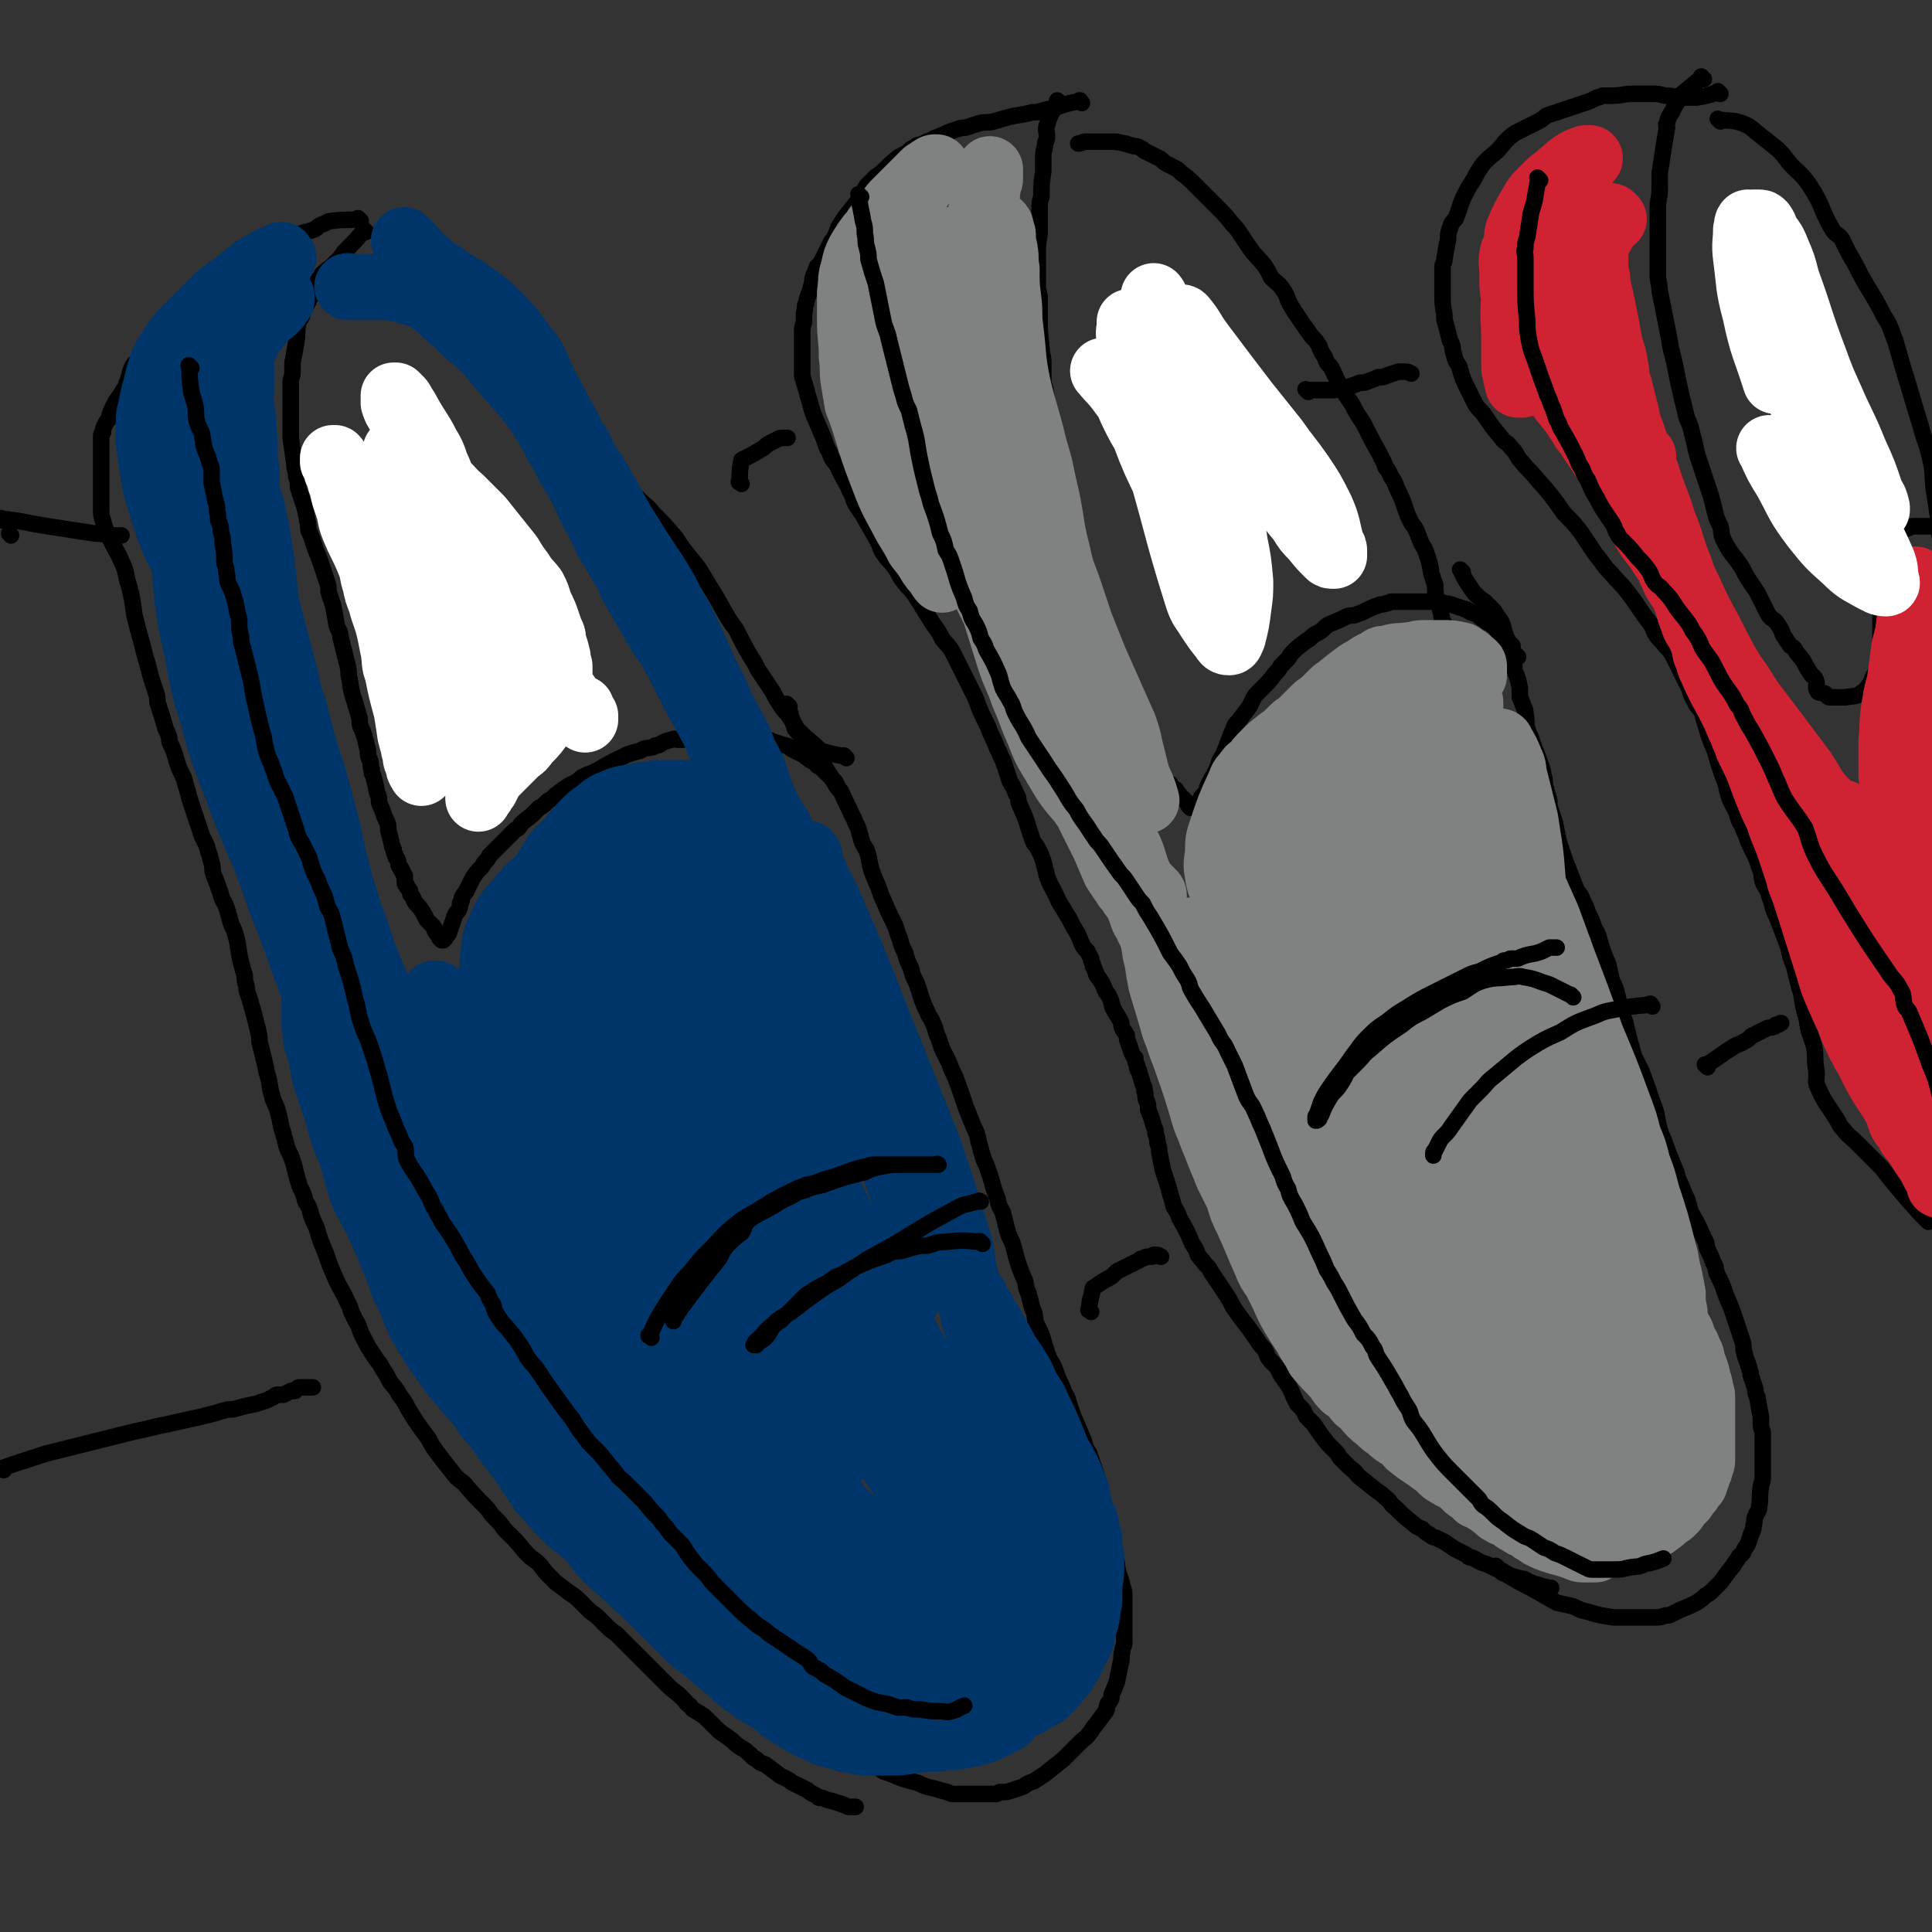 <svg viewBox='0 0 1050 1050' version='1.1' xmlns='http://www.w3.org/2000/svg' xmlns:xlink='http://www.w3.org/1999/xlink'><rect x="0" y="0" width="1050" height="1050" fill="#333333" stroke="none"/><g fill='none' stroke='#000000' stroke-width='9' stroke-linecap='round' stroke-linejoin='round'><path d='M6,291c-1,-1 -1,-1 -1,-1 '/><path d='M2,283c-1,-1 -2,-2 -1,-1 11,1 12,2 25,4 13,2 13,2 26,4 5,0 5,1 9,1 3,0 3,0 5,0 0,0 0,0 0,0 '/><path d='M2,799c-1,-1 -2,-1 -1,-1 11,-4 12,-4 24,-8 20,-5 20,-5 40,-10 4,-1 4,-1 8,-2 5,-1 5,-1 9,-2 4,-1 4,-1 9,-2 9,-2 9,-2 18,-4 4,-1 4,-1 8,-2 3,-1 3,-1 7,-2 3,0 3,0 6,-1 4,-1 4,-1 9,-2 3,-1 3,-1 6,-2 2,-1 2,-1 4,-2 1,-1 1,-1 2,-1 2,0 2,0 3,0 2,-1 2,-1 4,-2 1,0 1,0 2,0 1,0 0,-1 1,-1 1,-1 1,-1 2,-1 2,0 2,0 4,0 1,0 1,0 2,0 0,0 0,0 1,0 '/><path d='M593,713c-1,-1 -1,-1 -1,-1 -1,-1 0,0 0,0 0,0 0,0 0,0 0,0 0,0 0,0 -1,-1 0,0 0,0 0,0 0,0 0,0 0,0 0,0 0,0 -1,-1 0,0 0,0 0,0 0,0 0,0 0,0 0,0 0,0 -1,-1 0,0 0,0 0,0 0,0 0,0 0,0 -1,0 0,0 0,-6 1,-6 2,-12 0,0 0,0 0,0 3,-2 3,-2 6,-4 0,0 0,0 0,0 4,-2 4,-2 7,-5 2,-1 2,-1 4,-2 4,-2 4,-2 8,-4 1,-1 1,-1 2,-1 2,-1 2,-1 3,-1 1,0 1,0 2,0 1,0 0,-1 1,-1 1,0 1,0 2,0 1,0 1,1 2,1 '/><path d='M928,580c-1,-1 -1,-1 -1,-1 -1,-1 0,0 0,0 0,0 0,0 0,0 0,0 0,0 0,0 -1,-1 0,0 0,0 0,0 0,0 0,0 0,0 0,0 0,0 -1,-1 0,0 0,0 0,0 0,0 0,0 0,0 0,0 0,0 -1,-1 0,0 0,0 0,0 0,0 0,0 0,0 0,0 0,0 -1,-1 0,0 0,0 0,0 0,0 0,0 0,0 0,0 0,0 -1,-1 0,0 0,0 0,0 0,0 0,0 8,-5 7,-5 15,-10 3,-2 3,-1 6,-3 2,-1 2,-1 4,-3 4,-2 4,-2 8,-4 2,-1 2,0 4,-1 1,0 1,-1 1,-1 0,0 1,0 1,0 1,0 1,-1 2,-1 '/><path d='M711,213c-1,-1 -1,-1 -1,-1 -1,-1 0,0 0,0 0,0 0,0 0,0 0,0 0,0 0,0 -1,-1 0,0 0,0 0,0 0,0 0,0 0,0 0,0 0,0 -1,-1 0,0 0,0 0,0 0,0 0,0 0,0 0,0 0,0 -1,-1 0,0 0,0 0,0 0,0 0,0 7,0 7,0 13,0 3,0 3,0 6,-1 0,0 0,0 0,0 5,-1 5,-1 10,-3 3,0 3,0 5,-1 3,-1 3,-1 5,-2 3,0 3,0 5,-1 3,-1 3,-1 6,-2 1,0 1,0 2,0 1,0 1,0 2,0 2,0 2,1 3,1 '/><path d='M403,263c-1,-1 -1,-1 -1,-1 -1,-1 0,0 0,0 0,0 0,0 0,0 0,0 0,0 0,0 -1,-1 0,0 0,0 0,0 0,0 0,0 0,0 0,0 0,0 -1,-1 0,0 0,0 0,0 0,0 0,0 0,0 0,0 0,0 -1,-1 0,0 0,0 0,0 0,0 0,0 0,0 0,0 0,0 -1,-1 0,0 0,0 0,0 0,0 0,0 0,0 -1,0 0,0 0,-6 0,-6 1,-12 0,0 0,0 0,0 6,-3 6,-3 11,-6 2,-1 2,-2 4,-3 2,-1 2,-1 4,-2 2,-1 2,-1 3,-1 2,0 2,0 3,0 '/><path d='M199,126c-1,-1 -1,-1 -1,-1 -1,-1 0,0 0,0 0,0 0,0 0,0 0,0 0,0 0,0 -1,-1 0,0 0,0 0,0 0,0 0,0 0,0 0,0 0,0 -1,-1 0,0 0,0 0,0 0,0 0,0 0,0 0,0 0,0 -1,-1 0,0 0,0 -5,6 -5,6 -11,12 0,0 0,0 0,0 -2,3 -2,3 -5,6 -3,3 -4,3 -7,6 0,0 0,0 0,0 -1,2 -1,2 -2,3 -1,3 -1,2 -2,5 -2,4 -2,4 -4,8 -1,1 -1,1 -2,3 -1,2 0,2 -1,4 -1,2 -2,2 -2,4 -1,5 0,5 -1,10 -1,6 -1,6 -2,11 0,3 0,3 0,5 0,3 -1,3 -1,6 0,6 0,6 0,11 0,3 0,3 0,6 0,3 0,3 0,5 0,4 0,4 0,8 1,7 1,7 2,14 0,4 1,3 1,7 1,3 1,3 1,6 1,3 1,3 2,6 2,6 2,6 3,12 1,3 0,3 1,6 1,2 1,2 2,5 1,3 1,3 2,6 1,2 1,2 2,5 2,6 2,6 4,12 1,3 0,3 1,6 1,3 1,3 2,6 1,5 1,5 2,11 1,3 2,3 2,6 1,4 1,4 2,8 1,4 1,4 2,8 1,4 0,4 1,7 1,7 1,7 3,13 1,4 1,3 2,7 1,3 0,3 1,6 1,2 1,2 2,5 1,4 1,4 2,8 0,3 0,3 1,5 1,3 0,3 1,5 0,2 0,2 1,4 1,4 1,4 2,9 1,2 1,3 1,5 1,3 1,2 2,5 1,3 1,3 2,5 1,2 1,2 1,5 1,4 1,4 2,8 0,2 1,2 1,3 0,1 0,1 1,3 0,1 0,1 1,2 1,2 0,2 1,4 0,0 0,0 1,1 0,1 0,1 1,2 0,1 0,1 1,2 0,1 0,2 0,3 0,2 0,1 1,2 0,1 0,1 1,2 1,1 1,1 1,3 2,2 1,2 3,5 2,2 2,2 4,5 1,2 1,2 2,4 1,1 1,1 1,1 1,1 1,1 2,2 1,1 1,1 1,2 1,2 1,2 2,3 1,1 0,1 1,2 0,0 1,0 1,0 0,0 0,1 0,1 0,0 1,0 1,0 0,0 0,0 0,0 0,0 -1,0 0,0 0,-1 0,-1 1,-1 0,0 0,0 0,-1 1,-1 1,0 2,-2 0,-1 0,-1 1,-3 1,-3 1,-3 2,-6 1,-2 1,-2 2,-3 1,-2 1,-2 1,-4 1,-1 1,-2 1,-3 1,-2 1,-2 2,-3 2,-4 2,-4 4,-8 2,-3 2,-3 4,-5 2,-2 1,-2 3,-4 1,-1 1,-1 2,-3 3,-3 3,-3 6,-6 2,-2 2,-2 4,-4 2,-2 2,-2 4,-4 2,-1 2,-1 3,-3 3,-3 4,-3 7,-6 1,-1 1,-1 3,-3 2,-1 2,-1 4,-3 1,-1 1,-1 3,-2 1,-1 1,-1 2,-2 4,-3 4,-3 7,-5 2,-1 2,-1 4,-2 2,-1 2,-2 4,-3 2,-1 2,-1 5,-2 2,-1 2,-1 4,-2 3,-2 3,-2 7,-4 2,-1 2,-1 4,-2 2,-1 2,-1 4,-2 3,-1 3,-1 7,-2 3,-2 3,-1 7,-2 1,-1 1,-1 3,-1 3,-2 3,-2 7,-3 2,-1 2,0 3,0 2,0 2,0 3,0 2,0 2,-1 5,-1 2,0 2,0 4,0 2,0 2,-1 4,-1 1,0 1,0 2,0 4,0 4,0 7,0 2,0 2,0 3,0 2,0 2,0 3,0 2,0 2,0 3,0 2,0 2,0 3,0 4,0 4,0 7,1 1,0 1,1 2,1 2,0 2,0 3,0 2,0 2,1 3,1 3,1 3,1 6,2 1,0 1,0 3,1 1,1 1,1 3,2 2,1 2,1 4,2 2,1 1,1 3,2 1,1 1,1 3,2 1,0 1,0 2,2 2,1 2,1 4,3 1,1 1,1 1,1 1,1 1,1 2,2 1,1 1,1 1,1 1,1 1,1 2,2 0,0 0,1 0,1 0,1 1,1 1,1 0,0 0,0 0,0 '/><path d='M460,412c-1,-1 -1,-1 -1,-1 -1,-1 0,0 0,0 0,0 0,0 0,0 0,0 0,0 0,0 -1,-1 0,0 0,0 0,0 0,0 0,0 0,0 0,0 0,0 -1,-1 0,0 0,0 0,0 0,0 0,0 0,0 0,0 0,0 -1,-1 0,0 0,0 0,0 0,0 0,0 -6,-1 -6,-1 -13,-3 0,0 0,0 0,0 -5,-5 -6,-5 -11,-10 -2,-2 -2,-2 -3,-4 -2,-3 -2,-3 -4,-6 -2,-2 -2,-2 -4,-5 -2,-3 -2,-3 -4,-7 -4,-6 -4,-6 -8,-12 -2,-4 -2,-4 -4,-7 -4,-7 -4,-7 -8,-15 -3,-4 -3,-4 -6,-9 -5,-9 -5,-9 -10,-17 -4,-7 -4,-7 -9,-13 -4,-5 -4,-5 -8,-11 -6,-7 -6,-7 -12,-13 -3,-4 -4,-4 -7,-7 -7,-7 -7,-7 -13,-14 -2,-2 -3,-2 -5,-5 -3,-3 -2,-3 -5,-6 -5,-7 -5,-7 -10,-14 -3,-3 -3,-3 -5,-6 -3,-3 -3,-3 -5,-6 -3,-3 -3,-3 -5,-6 -3,-3 -2,-3 -5,-7 -5,-6 -5,-6 -10,-12 -3,-3 -2,-3 -5,-6 -2,-2 -2,-2 -5,-5 -5,-4 -4,-4 -9,-8 -3,-3 -3,-2 -6,-4 -3,-2 -3,-2 -6,-4 -3,-2 -2,-2 -5,-4 -5,-3 -5,-3 -9,-6 -2,-1 -2,-1 -5,-2 -2,-1 -2,-1 -3,-2 -2,-1 -2,-1 -4,-2 -2,-1 -2,-1 -5,-2 -1,0 0,-1 -1,-1 -1,0 -1,0 -1,0 -1,0 -1,0 -1,0 '/><path d='M196,120c-1,-1 -1,-1 -1,-1 -1,-1 0,0 0,0 0,0 0,0 0,0 0,0 0,0 0,0 -1,-1 0,0 0,0 0,0 0,0 0,0 0,0 0,0 0,0 -1,-1 0,0 0,0 0,0 0,0 0,0 0,0 0,0 0,0 -1,-1 0,0 0,0 0,0 0,0 0,0 0,0 0,0 0,0 -1,-1 0,0 0,0 -6,1 -7,0 -14,1 -3,0 -3,1 -6,2 -3,1 -2,2 -5,3 -3,1 -4,1 -7,2 -3,1 -3,1 -5,3 -5,2 -5,2 -10,5 -3,2 -3,2 -5,3 -3,2 -3,2 -5,4 -2,1 -2,1 -4,2 -5,3 -5,3 -10,7 -5,3 -5,3 -9,7 -5,3 -5,3 -9,7 -4,3 -4,3 -8,6 -3,3 -3,3 -7,6 -1,1 -1,1 -3,2 -3,4 -3,4 -6,8 -2,3 -3,3 -5,6 -2,3 -3,3 -5,6 -2,4 -1,4 -3,9 -1,2 0,2 -2,4 -2,4 -3,4 -5,8 -2,4 -2,4 -3,8 -1,1 -1,1 -2,3 -1,2 -1,2 -1,4 -1,1 -1,1 -1,2 0,1 0,1 0,2 0,1 0,1 0,1 0,2 0,2 0,3 0,3 0,3 0,6 0,2 0,2 0,4 0,2 0,2 0,4 0,2 0,2 0,4 0,4 0,4 0,9 0,3 0,3 0,6 0,4 0,4 1,7 1,4 1,4 3,8 3,7 4,7 7,14 3,6 2,7 4,13 2,8 2,8 3,16 1,4 1,4 2,8 2,7 2,7 4,15 1,3 1,3 2,7 1,4 1,4 2,7 1,3 1,3 2,6 1,3 0,3 1,6 2,6 2,6 4,13 1,2 1,2 2,5 0,2 0,2 1,4 1,2 1,2 2,5 2,7 2,7 5,13 1,4 1,4 2,7 1,4 1,4 2,7 1,3 1,3 2,6 2,6 2,6 4,12 2,4 2,3 3,7 1,3 1,3 2,7 1,3 0,3 1,6 2,5 2,5 4,11 1,4 2,4 3,7 1,3 1,3 2,7 1,4 2,4 3,8 2,7 1,7 3,15 1,4 1,4 2,7 0,3 0,3 1,6 0,4 1,4 2,8 2,7 2,7 4,15 1,4 1,4 1,7 1,4 1,4 2,8 1,4 1,4 2,9 2,6 1,6 3,13 1,4 2,4 3,8 1,4 1,4 2,9 1,3 1,3 2,7 1,4 1,4 3,8 3,8 2,8 5,17 2,4 2,4 3,8 2,3 2,3 3,7 1,3 1,3 3,7 2,7 2,7 5,14 2,6 2,6 5,13 3,7 4,7 7,14 2,3 1,4 3,7 1,3 2,3 3,6 1,3 1,3 2,5 3,6 3,6 7,12 2,3 2,2 4,6 2,3 2,3 4,7 3,4 3,3 5,7 3,4 3,4 5,8 5,8 5,8 11,16 2,4 2,4 5,8 3,4 3,4 7,9 3,4 3,4 7,7 6,7 6,7 13,14 2,3 2,3 4,5 3,3 3,3 5,6 3,3 3,3 5,5 4,4 4,5 8,9 3,3 3,2 6,5 2,2 2,3 5,6 2,2 2,2 4,4 4,3 4,3 8,6 3,2 3,2 5,4 3,3 3,3 5,5 2,2 3,2 5,4 2,2 2,2 4,4 3,3 3,3 6,5 2,2 2,2 4,4 1,1 1,1 3,3 4,4 4,4 8,8 2,2 2,2 3,3 2,2 2,2 3,3 1,1 1,1 3,3 2,2 2,2 4,4 4,4 4,3 8,7 2,2 2,3 4,4 2,3 2,2 5,4 3,2 3,2 5,4 2,2 2,2 4,4 4,4 4,3 9,7 2,2 2,2 5,4 2,1 2,1 4,3 2,1 1,2 4,3 2,2 2,2 5,3 4,3 4,3 8,6 2,1 2,1 4,2 2,1 1,1 3,2 4,2 4,2 8,4 1,1 1,1 3,2 2,1 2,1 3,2 2,0 2,0 4,1 4,1 4,1 7,2 3,1 3,1 5,2 2,0 2,0 4,0 '/><path d='M429,384c-1,-1 -1,-1 -1,-1 -1,-1 0,0 0,0 0,0 0,0 0,0 0,0 0,0 0,0 -1,-1 0,0 0,0 0,0 0,0 0,0 0,0 0,0 0,0 -1,-1 0,0 0,0 0,0 0,0 0,0 0,0 0,0 0,0 -1,-1 0,0 0,0 2,6 2,7 4,13 0,0 0,0 0,0 3,4 3,3 6,7 2,2 2,3 4,5 2,3 2,2 4,5 3,4 2,4 5,8 1,2 1,2 3,5 1,2 1,2 3,4 3,7 3,6 6,13 2,3 1,3 3,6 1,3 1,3 2,7 1,3 1,3 3,6 2,6 1,6 3,12 1,3 1,2 2,5 1,2 1,2 2,5 1,3 1,3 2,5 3,7 3,7 6,13 2,4 1,4 3,8 1,4 1,4 3,8 1,4 1,4 3,8 1,4 1,4 3,8 3,8 2,8 6,16 1,3 2,3 3,6 2,4 1,4 3,8 1,3 1,3 2,6 2,4 2,4 4,8 1,3 1,3 3,7 3,8 3,8 6,17 2,5 2,5 4,10 2,4 2,4 3,9 1,3 1,4 2,7 1,4 2,4 3,8 3,8 2,8 5,15 1,5 1,4 3,8 1,4 1,4 2,8 1,4 1,4 3,8 1,3 1,3 2,7 2,7 2,7 5,14 1,3 0,3 2,7 1,4 1,4 2,8 2,4 1,4 2,8 3,6 3,6 5,13 1,3 1,3 2,6 3,5 3,5 5,11 2,4 2,4 3,7 2,4 2,3 3,7 1,3 1,3 2,6 3,7 3,7 6,14 1,4 1,4 3,7 2,6 2,6 4,12 2,6 1,6 3,13 1,2 1,2 1,5 1,5 2,5 2,10 1,2 1,2 1,5 0,3 0,3 1,6 1,3 1,3 2,6 1,2 1,2 1,4 1,6 2,6 3,11 1,3 1,3 1,6 0,2 0,2 0,5 0,5 0,5 0,9 0,3 0,3 0,5 0,3 0,3 0,5 0,3 -1,3 -1,5 -1,4 0,4 -1,7 -1,5 -1,5 -2,10 -1,3 -1,2 -2,5 -1,2 -1,2 -1,4 -1,2 -1,2 -2,3 -1,2 0,3 -1,4 -3,4 -3,4 -6,8 -2,2 -1,2 -3,4 -2,3 -2,2 -5,5 -2,2 -2,2 -4,4 -2,2 -2,2 -5,5 -5,4 -5,4 -10,8 -3,2 -3,2 -6,4 -3,1 -3,1 -6,3 -3,1 -3,1 -6,2 -3,1 -3,1 -7,1 -1,1 -1,1 -3,1 -1,0 -1,0 -3,0 -2,0 -2,0 -4,0 -4,0 -4,0 -8,0 -3,0 -3,0 -5,0 -3,0 -3,0 -5,-1 -4,-1 -4,-1 -7,-2 -5,-1 -5,-1 -9,-3 -8,-2 -8,-2 -15,-5 -3,-1 -4,-1 -6,-3 -7,-5 -7,-6 -14,-12 '/><path d='M576,56c-1,-1 -1,-1 -1,-1 -1,-1 0,0 0,0 0,0 0,0 0,0 0,0 0,0 0,0 -1,-1 0,0 0,0 0,0 0,0 0,0 0,0 0,0 0,0 -1,-1 0,0 0,0 0,0 0,0 0,0 0,0 0,0 0,0 -1,-1 0,0 0,0 0,0 0,0 0,0 0,0 0,0 0,0 -1,-1 0,0 0,0 -3,6 -4,6 -6,13 -1,3 0,3 0,6 0,3 -1,2 -1,5 -1,4 -1,4 -1,8 0,3 0,3 0,6 -1,7 -1,7 -1,14 -1,3 -1,3 -1,7 0,3 0,3 0,6 0,4 0,4 0,7 -1,6 -1,6 -1,12 0,4 0,4 0,7 0,4 0,4 0,9 0,4 1,4 1,7 0,5 0,5 0,9 0,9 0,9 1,18 0,4 1,4 1,8 0,3 0,4 0,7 0,4 0,4 1,7 1,7 1,7 2,14 1,4 1,4 1,7 1,4 1,4 1,7 1,4 1,4 1,7 2,8 2,8 3,15 1,4 1,4 1,8 1,4 1,4 1,7 1,4 0,4 1,8 2,8 2,8 4,15 2,7 2,7 4,13 1,6 1,6 3,12 1,6 1,6 2,12 1,3 1,3 2,7 2,4 2,3 3,7 2,4 1,4 2,7 2,6 1,6 3,11 1,3 1,3 2,6 2,3 2,3 3,6 1,3 2,3 3,6 1,2 1,3 2,5 2,4 2,4 5,9 2,3 2,3 4,6 3,5 3,5 6,10 3,4 2,4 6,8 1,2 1,1 3,2 1,2 1,2 3,3 1,2 1,1 2,3 1,1 1,1 2,2 2,2 2,2 3,4 1,1 1,1 1,1 0,0 0,0 0,0 1,0 1,0 1,0 0,0 0,0 0,0 1,0 1,0 1,0 0,0 0,0 0,0 1,0 0,-1 1,-1 0,0 1,0 1,-1 1,0 1,-1 1,-2 1,-1 0,-1 1,-2 1,-1 1,0 1,-1 2,-2 2,-2 2,-4 1,-2 1,-2 2,-4 3,-5 3,-5 5,-11 2,-3 2,-3 3,-6 1,-2 1,-3 2,-5 1,-3 1,-3 2,-5 1,-3 1,-3 3,-5 3,-4 3,-4 6,-8 1,-2 1,-2 2,-4 1,-2 1,-2 3,-4 1,-1 1,-1 3,-3 3,-3 3,-3 6,-7 2,-2 2,-2 3,-4 2,-2 2,-2 4,-4 1,-1 1,-2 2,-3 3,-3 3,-3 7,-6 1,-1 2,-1 4,-3 1,-1 1,-1 3,-2 2,-1 2,-1 4,-3 1,-1 1,-1 3,-2 5,-2 5,-2 9,-4 3,-1 3,0 5,-1 3,-1 3,-1 5,-2 4,-2 4,-2 7,-3 2,-1 2,0 4,-1 2,0 2,-1 3,-1 2,0 2,0 3,0 3,0 3,0 6,0 1,0 1,0 3,0 2,0 2,0 4,0 1,0 1,0 3,0 3,0 3,0 7,0 1,0 1,0 3,1 2,0 2,0 5,1 3,1 3,1 6,2 1,0 1,0 2,1 1,0 1,1 2,1 3,1 3,1 5,3 2,0 1,1 3,2 1,1 1,0 3,2 2,1 1,1 3,3 1,1 1,1 2,2 2,2 2,2 4,4 1,1 1,1 2,2 0,0 0,1 0,1 0,2 0,2 1,3 0,1 0,0 1,1 0,1 1,1 1,1 0,0 0,0 0,0 0,0 0,0 0,0 -1,-1 0,0 0,0 0,0 0,0 0,0 0,0 0,0 0,0 -1,-1 0,0 0,0 0,0 0,0 0,0 0,0 0,0 0,0 -1,-1 0,0 0,0 0,0 0,0 0,0 0,0 0,0 0,0 -1,-1 0,0 0,0 0,0 0,0 0,0 0,0 0,0 0,0 -1,-1 0,0 0,0 0,0 0,0 0,0 0,0 0,0 0,0 '/><path d='M785,339c-1,-1 -1,-1 -1,-1 -1,-1 0,0 0,0 0,0 0,0 0,0 0,0 0,0 0,0 -1,-1 0,0 0,0 0,0 0,0 0,0 0,0 0,0 0,0 -1,-1 0,0 0,0 0,0 0,0 0,0 -1,-6 -1,-6 -3,-12 0,0 0,0 0,0 -1,-4 -1,-4 -1,-8 -1,-3 -1,-3 -2,-6 -1,-6 -1,-6 -3,-12 -1,-3 -2,-3 -3,-6 -1,-2 -1,-3 -2,-5 -1,-3 -2,-3 -3,-5 -2,-4 -2,-4 -3,-7 -2,-6 -2,-6 -5,-12 -1,-3 -1,-3 -3,-6 -1,-2 -1,-3 -3,-5 -1,-4 -2,-4 -3,-7 -4,-7 -4,-7 -7,-13 -2,-4 -2,-4 -4,-7 -2,-3 -2,-3 -4,-7 -2,-3 -2,-3 -4,-6 -1,-3 -1,-3 -3,-5 -3,-5 -2,-5 -5,-10 -2,-2 -2,-2 -3,-5 -2,-3 -2,-3 -3,-6 -2,-3 -2,-3 -4,-5 -5,-7 -5,-7 -9,-13 -2,-3 -2,-3 -4,-7 -1,-3 -1,-3 -3,-6 -2,-3 -3,-3 -6,-6 -2,-4 -2,-4 -4,-7 -5,-6 -5,-5 -9,-11 -2,-3 -2,-3 -4,-6 -2,-3 -2,-3 -4,-5 -4,-5 -4,-5 -8,-9 -2,-2 -2,-2 -4,-4 -4,-4 -4,-4 -9,-9 -3,-3 -3,-3 -7,-6 -2,-2 -2,-2 -4,-3 -2,-1 -2,-1 -4,-2 -2,-1 -2,-2 -4,-3 -4,-2 -4,-2 -8,-4 -1,-1 -1,-1 -3,-2 -2,-1 -2,0 -4,-1 -2,0 -2,-1 -4,-1 -4,-1 -4,-1 -7,-1 -3,0 -3,0 -5,0 -2,0 -2,0 -4,0 -1,0 -1,0 -2,0 -2,0 -2,0 -3,0 -2,0 -2,1 -4,1 0,0 0,0 0,0 '/><path d='M588,56c-1,-1 -1,-1 -1,-1 -1,-1 0,0 0,0 0,0 0,0 0,0 0,0 0,0 0,0 -1,-1 0,0 0,0 0,0 0,0 0,0 0,0 0,0 0,0 -1,-1 0,0 0,0 0,0 0,0 0,0 0,0 0,-1 0,0 -6,1 -6,1 -12,3 0,0 0,0 0,0 -4,1 -4,1 -8,2 -3,1 -3,1 -6,1 -7,2 -7,1 -14,3 -4,1 -3,1 -7,2 -4,1 -4,0 -8,1 -3,1 -3,1 -6,2 -3,1 -3,0 -5,1 -7,2 -7,3 -13,5 -3,2 -3,1 -6,3 -2,1 -3,0 -5,2 -2,1 -2,1 -4,3 -2,1 -2,1 -4,2 -4,3 -4,3 -8,7 -2,2 -2,2 -5,4 -2,2 -2,2 -5,5 -2,3 -1,3 -3,6 -4,5 -4,5 -8,10 -2,3 -2,3 -4,6 -1,2 -1,3 -2,5 -1,3 -2,2 -3,5 -2,4 -2,4 -4,8 -1,2 -1,2 -3,4 -1,3 -1,3 -2,5 -1,3 0,3 -1,5 -1,5 -2,5 -3,10 -1,2 0,2 -1,5 0,2 0,2 0,5 -1,3 -1,3 -1,6 0,6 0,6 0,12 0,3 0,3 0,6 0,3 0,3 0,5 1,4 1,4 2,7 1,4 1,4 2,7 1,4 1,4 2,7 3,7 3,7 6,14 1,3 1,4 3,7 1,4 2,4 4,7 3,7 4,7 7,14 2,3 1,3 3,7 2,3 2,3 4,6 4,7 4,7 8,14 2,4 1,4 4,8 2,3 3,3 5,6 3,4 2,4 5,8 3,4 3,3 6,7 5,8 5,8 10,16 3,4 3,4 5,8 3,4 4,4 6,8 4,8 4,8 8,16 2,4 2,4 4,8 3,8 3,8 7,16 2,6 3,6 5,12 2,3 1,3 3,6 2,6 2,6 4,12 2,3 2,3 3,6 2,3 1,3 2,6 3,7 3,6 5,13 1,3 1,3 2,6 1,3 2,3 3,5 2,4 2,4 3,7 1,4 1,4 2,8 2,6 3,6 6,13 1,2 1,2 3,5 1,2 1,2 3,5 1,2 1,2 2,4 3,5 3,5 5,10 1,2 1,2 3,4 1,2 1,2 2,4 0,2 1,2 1,4 1,2 1,2 2,5 3,4 3,4 5,9 1,1 1,1 2,3 1,2 1,2 1,3 1,2 0,2 1,3 2,4 2,3 4,7 1,2 0,2 1,4 1,2 1,1 2,3 1,2 0,2 1,4 1,3 1,3 2,6 1,2 1,2 2,3 0,2 0,2 1,4 0,2 0,2 1,3 1,4 1,3 2,7 1,2 1,2 1,4 1,2 0,2 1,5 1,2 1,2 1,5 2,5 2,5 3,9 1,2 1,2 1,4 1,3 1,3 1,5 1,3 1,3 1,5 1,5 1,5 2,10 1,3 1,3 2,6 1,3 1,3 2,7 1,3 1,3 2,7 2,3 2,3 3,6 4,7 4,7 7,14 2,3 2,3 3,6 2,3 2,2 4,5 2,2 2,2 3,4 4,6 4,6 8,12 2,3 2,3 4,7 6,9 7,9 13,18 2,3 2,3 4,5 2,3 1,4 4,7 1,1 1,1 3,3 1,2 1,2 2,4 1,2 1,1 2,3 3,4 3,4 5,9 1,2 1,2 2,4 1,1 1,1 2,2 2,2 2,3 3,5 2,2 2,2 4,4 4,6 4,6 8,11 2,2 2,2 4,4 2,2 1,2 3,4 2,2 2,2 4,4 2,2 3,2 5,5 5,4 5,4 10,8 3,2 3,2 5,4 3,2 2,3 5,5 5,5 5,5 10,9 2,2 3,2 5,3 2,2 2,2 4,3 2,2 2,1 4,2 2,1 2,1 4,2 3,2 3,2 6,4 2,1 2,1 4,2 2,1 2,1 3,2 1,1 2,0 3,1 1,0 1,1 2,1 3,2 3,1 7,3 2,1 2,1 4,2 2,1 1,1 3,2 2,0 2,0 3,1 3,1 3,1 7,2 1,0 1,0 3,1 1,1 1,1 2,1 2,1 2,1 3,1 3,1 3,1 7,2 0,0 0,0 1,0 '/><path d='M795,311c-1,-1 -1,-1 -1,-1 -1,-1 0,0 0,0 0,0 0,0 0,0 0,0 0,0 0,0 -1,-1 0,0 0,0 0,0 0,0 0,0 0,0 0,0 0,0 -1,-1 0,0 0,0 0,0 0,0 0,0 0,0 0,0 0,0 -1,-1 0,0 0,0 0,0 0,0 0,0 0,0 -1,-1 0,0 2,5 3,6 7,12 0,0 0,0 0,0 3,3 3,3 6,5 0,0 0,0 0,0 3,3 3,3 5,5 0,0 0,0 0,0 0,0 -1,-1 0,0 1,2 2,3 4,6 2,5 1,5 3,9 1,2 1,2 2,4 0,2 0,3 1,5 0,2 0,2 1,4 0,2 0,2 0,4 2,5 2,5 3,10 0,2 0,2 0,5 1,2 1,2 2,5 1,2 1,2 1,4 1,4 0,4 1,8 1,3 1,3 2,5 1,3 1,3 2,6 1,2 1,2 2,5 2,5 2,5 3,10 1,3 0,3 1,6 1,4 1,4 2,7 0,3 0,3 1,6 1,3 1,3 2,6 1,5 1,5 2,10 1,3 1,3 2,6 1,3 1,3 2,6 1,2 1,2 2,5 2,5 2,5 4,10 2,3 2,2 3,5 2,4 2,4 3,7 2,4 2,4 3,7 1,3 2,3 3,7 2,7 2,7 5,14 1,5 1,4 2,9 2,4 2,4 3,8 1,5 1,5 2,9 2,5 2,4 3,9 2,8 2,8 4,15 2,4 2,4 4,8 3,8 3,8 6,17 3,7 2,8 4,15 1,4 2,4 3,8 3,8 3,8 6,15 1,4 1,4 3,8 1,3 1,3 3,7 1,4 1,4 2,7 4,7 4,7 7,14 2,3 1,3 2,6 2,4 2,4 3,7 2,3 1,3 2,6 3,6 3,6 5,12 3,7 3,7 5,13 2,6 2,6 4,12 1,3 0,3 1,6 1,5 2,5 3,10 1,2 0,2 1,4 1,3 1,3 2,6 0,2 0,2 1,4 1,6 1,6 2,11 0,2 0,2 0,4 0,3 1,3 1,5 0,2 0,2 0,5 0,4 0,4 0,9 0,2 0,2 0,5 0,3 0,3 0,5 0,3 -1,3 -1,5 -1,6 0,6 -1,11 0,3 -1,2 -2,5 -1,2 0,2 -1,5 0,2 0,2 -1,4 -2,5 -1,5 -4,9 -1,3 -1,2 -3,4 -1,2 -1,2 -2,3 -1,2 -1,2 -2,3 -3,4 -3,4 -6,8 -2,2 -2,2 -4,4 -2,2 -2,2 -4,3 -2,2 -2,2 -5,4 -4,2 -4,2 -9,4 -2,1 -2,1 -4,2 -2,1 -2,1 -4,1 -3,1 -3,1 -5,1 -2,0 -2,0 -4,0 -5,0 -5,0 -9,0 -3,0 -3,0 -5,0 -3,0 -3,0 -5,0 -7,-1 -7,-1 -14,-3 -4,-1 -4,-1 -8,-3 -4,-1 -5,-1 -9,-2 -7,-4 -7,-4 -14,-8 -6,-3 -6,-3 -11,-6 -2,-1 -2,-1 -4,-3 -2,-1 -2,-1 -4,-3 '/><path d='M926,43c-1,-1 -1,-1 -1,-1 -1,-1 0,0 0,0 0,0 0,0 0,0 0,0 0,0 0,0 -1,-1 0,0 0,0 0,0 0,0 0,0 0,0 0,0 0,0 -1,-1 0,0 0,0 0,0 0,0 0,0 -6,5 -6,5 -12,10 0,0 0,0 0,0 -1,3 -1,3 -3,6 -2,5 -3,4 -4,9 -1,1 0,1 0,2 -1,6 -1,6 -2,12 -1,7 -1,7 -2,13 0,5 0,5 0,9 0,5 -1,5 -1,10 0,8 0,8 0,16 0,3 0,3 0,6 0,3 0,3 0,7 0,3 0,3 0,7 0,5 1,5 1,9 2,10 2,10 4,20 1,5 1,5 2,11 1,4 1,4 2,8 1,5 1,5 2,10 2,9 2,9 4,17 1,5 2,5 3,9 1,4 1,4 2,8 1,5 1,5 3,11 3,9 3,9 6,18 1,4 1,4 2,8 1,4 1,4 3,8 1,4 0,4 2,8 4,8 5,7 10,15 2,4 2,4 4,7 2,3 2,3 4,6 3,6 3,6 6,12 2,3 3,2 5,5 2,3 2,3 3,6 2,3 2,3 4,6 2,1 2,1 3,3 2,3 3,3 5,7 1,2 1,2 3,5 1,2 2,1 3,4 1,2 -1,3 1,6 1,1 2,0 4,1 1,1 1,2 3,2 1,0 2,0 3,0 3,0 3,0 5,0 4,-1 5,0 8,-2 3,-2 3,-2 5,-5 2,-3 1,-3 3,-6 1,-2 2,-2 3,-5 1,-3 0,-3 0,-7 0,-3 0,-3 0,-5 0,-5 0,-5 0,-11 0,-6 0,-6 0,-12 0,-3 0,-3 0,-6 0,-6 0,-6 0,-12 0,-2 0,-2 0,-4 1,-3 1,-2 2,-4 1,-2 0,-3 1,-4 2,-3 3,-3 5,-5 1,-1 1,-1 1,-1 1,-1 1,-1 2,-2 2,-1 2,0 4,-1 1,0 1,-1 3,-1 1,0 1,0 2,0 0,0 0,0 1,0 1,0 1,0 3,0 0,0 0,0 1,0 0,0 0,0 0,0 0,0 0,0 0,0 1,0 1,0 1,0 0,0 0,0 0,0 1,0 1,0 2,0 '/><path d='M935,66c-1,-1 -1,-1 -1,-1 -1,-1 0,0 0,0 0,0 0,0 0,0 0,0 0,0 0,0 -1,-1 0,0 0,0 0,0 0,0 0,0 0,0 0,0 0,0 -1,-1 0,0 0,0 0,0 0,0 0,0 0,0 0,0 0,0 -1,-1 0,0 0,0 0,0 0,0 0,0 7,1 7,0 13,2 5,2 5,3 9,6 5,4 5,4 10,8 3,3 3,3 6,7 5,6 6,5 11,12 8,12 6,13 13,25 2,3 3,2 5,5 2,4 2,4 4,8 3,5 3,5 6,11 6,11 7,11 13,23 4,6 3,6 6,13 2,7 2,7 4,14 5,16 5,17 10,33 2,8 3,8 5,17 2,8 1,8 2,17 1,6 1,6 2,13 1,6 0,6 1,11 0,2 1,2 1,4 0,0 0,0 0,0 '/><path d='M935,51c-1,-1 -1,-1 -1,-1 -1,-1 0,0 0,0 0,0 0,0 0,0 0,0 0,0 0,0 -1,-1 0,0 0,0 0,0 0,0 0,0 0,0 0,0 0,0 -1,-1 0,0 0,0 0,0 0,0 0,0 -6,2 -6,2 -12,3 0,0 0,0 0,0 -3,0 -3,0 -6,0 -6,0 -6,-1 -11,-1 -4,-1 -4,-1 -7,-1 -3,0 -3,0 -6,0 -2,0 -2,0 -5,0 -5,0 -5,1 -11,1 -2,0 -2,0 -5,0 -1,0 -1,1 -3,1 -4,2 -4,2 -7,3 -9,3 -9,3 -18,6 -4,1 -3,2 -7,4 -6,3 -6,3 -12,6 -3,2 -3,2 -6,5 -4,5 -4,5 -9,9 -3,3 -3,3 -5,6 -2,3 -2,4 -4,7 -2,3 -2,3 -4,7 -3,6 -2,6 -5,13 -2,2 -2,2 -3,5 -1,3 -1,3 -1,6 -1,5 -1,5 -2,11 0,2 -1,2 -1,4 0,2 0,2 0,5 0,2 0,2 0,4 0,3 0,3 0,5 0,6 0,6 1,12 0,3 0,3 1,6 1,4 1,4 2,8 2,3 1,4 2,7 1,4 1,4 3,7 2,7 2,7 5,13 2,4 2,4 4,8 2,3 3,3 5,6 4,6 4,6 9,12 2,3 3,2 5,5 4,4 3,5 6,8 4,5 4,4 8,9 8,9 8,9 15,19 5,5 5,5 9,10 4,6 4,6 8,12 5,6 4,6 9,11 4,5 4,4 8,9 7,9 6,9 13,18 2,3 1,3 3,6 2,3 3,3 5,6 3,3 3,3 5,7 4,8 4,8 8,16 1,3 1,4 3,7 1,3 2,3 4,6 1,4 1,4 2,7 2,7 2,7 5,14 2,7 2,7 4,13 3,7 2,7 4,13 2,4 2,4 4,8 1,4 1,4 3,7 1,4 2,4 3,8 3,7 4,7 6,14 2,4 1,4 2,8 1,3 2,3 3,6 1,3 1,3 2,6 1,4 1,4 3,8 3,8 3,8 6,16 1,5 1,5 3,10 1,4 1,4 2,8 1,4 1,4 2,7 1,7 1,7 3,14 1,8 2,8 4,15 1,6 0,6 1,12 1,5 -1,6 1,10 4,9 5,9 10,17 2,3 1,3 4,6 3,4 3,3 7,7 5,5 5,5 10,10 4,4 4,4 7,8 9,11 9,11 18,21 2,2 2,2 4,4 '/></g>
<g fill='none' stroke='#00356A' stroke-width='36' stroke-linecap='round' stroke-linejoin='round'><path d='M305,648c-1,-1 -1,-1 -1,-1 -1,-1 0,0 0,0 0,0 0,0 0,0 4,11 4,11 9,22 4,9 5,9 10,17 8,13 7,13 16,26 9,12 9,12 18,24 8,9 7,9 15,17 9,9 9,9 18,16 1,1 1,0 2,0 0,0 0,0 0,0 -1,-2 0,-2 -2,-4 -4,-8 -3,-9 -9,-16 -31,-42 -31,-42 -64,-83 -13,-17 -14,-16 -28,-32 -7,-8 -7,-8 -14,-16 -3,-3 -3,-3 -6,-5 -1,-1 -2,-1 -3,-1 0,0 -1,0 -1,0 0,2 0,2 1,5 5,10 4,10 9,21 9,17 8,18 18,35 23,39 22,40 47,78 10,15 11,14 23,28 7,8 7,8 16,15 3,3 5,6 6,5 2,-2 1,-6 -2,-11 -9,-17 -10,-17 -22,-33 -20,-27 -19,-27 -41,-54 -23,-29 -24,-29 -48,-58 -22,-26 -22,-25 -44,-51 -2,-2 -2,-3 -3,-4 -1,-1 -2,-1 -2,-1 0,0 1,1 1,2 3,6 2,6 5,12 8,15 8,16 17,31 12,19 12,19 26,37 21,29 21,30 44,58 5,6 6,6 12,12 2,1 2,1 4,3 0,0 0,0 0,0 -1,-9 -1,-9 -3,-18 -5,-17 -4,-18 -12,-34 -22,-51 -22,-51 -48,-100 -13,-24 -14,-23 -29,-45 -1,-3 -1,-3 -3,-5 -1,0 -1,0 -1,0 0,2 0,3 0,6 1,8 1,8 3,16 7,22 6,22 15,44 10,26 11,26 23,51 20,37 20,38 42,74 6,9 7,9 14,17 2,4 2,4 5,7 0,1 0,1 1,2 0,0 0,0 0,0 -18,-32 -18,-32 -37,-64 -13,-24 -13,-24 -28,-48 -12,-19 -12,-19 -24,-37 -10,-14 -10,-15 -20,-28 -9,-11 -9,-11 -18,-20 -10,-11 -10,-12 -20,-20 -1,-1 -2,0 -3,1 0,0 0,1 0,1 4,11 4,11 8,22 7,21 7,21 15,42 7,21 7,21 15,41 8,20 8,20 16,40 7,17 6,18 15,34 13,24 14,24 29,46 4,6 4,5 9,10 3,3 3,3 6,4 0,0 1,0 1,0 -6,-20 -7,-20 -14,-40 -12,-30 -13,-29 -24,-59 -10,-24 -9,-25 -20,-49 -8,-17 -8,-17 -18,-33 -15,-24 -15,-23 -30,-47 -5,-7 -5,-7 -10,-14 -3,-4 -3,-4 -7,-8 -2,-2 -2,-2 -5,-4 -1,0 -2,0 -3,0 -1,1 0,2 0,3 3,12 2,13 6,25 12,41 12,42 26,82 7,22 7,23 18,43 19,34 19,34 42,66 9,12 10,11 21,22 8,8 7,9 16,17 4,4 4,4 9,7 2,1 4,2 4,0 0,-3 -1,-5 -3,-10 -8,-22 -7,-22 -17,-43 -14,-28 -16,-27 -31,-54 -13,-23 -13,-23 -26,-47 -17,-29 -17,-29 -34,-59 -5,-9 -4,-9 -9,-18 -4,-7 -4,-7 -9,-13 -3,-3 -3,-3 -7,-6 -2,-2 -2,-2 -4,-3 0,0 0,0 0,0 0,2 0,2 0,4 0,3 0,3 1,6 4,14 4,14 9,29 4,15 3,15 8,30 6,17 6,17 14,34 9,21 10,21 20,42 9,18 8,19 19,35 17,24 18,23 36,46 6,8 6,8 13,15 4,6 4,6 9,11 3,3 3,3 6,5 2,2 3,2 5,2 1,0 0,-1 0,-2 -1,-7 -1,-7 -3,-14 -6,-21 -5,-22 -13,-43 -13,-32 -13,-32 -28,-63 -5,-11 -6,-11 -12,-22 -10,-16 -10,-16 -22,-31 -14,-19 -14,-20 -31,-38 -14,-15 -16,-15 -31,-28 -1,-1 -1,0 -1,1 1,1 1,1 2,2 2,4 3,4 5,8 4,6 4,6 7,13 10,23 9,23 19,46 5,13 5,13 12,26 8,16 8,16 17,32 17,27 17,26 35,52 10,15 10,16 21,30 11,14 11,15 23,28 11,12 11,12 23,22 17,14 18,14 36,26 4,2 4,2 8,2 3,0 5,1 5,-1 -1,-7 -2,-9 -6,-17 -19,-33 -20,-34 -42,-65 -19,-28 -20,-28 -41,-55 -12,-14 -12,-13 -25,-26 -11,-12 -11,-12 -22,-23 -9,-9 -8,-9 -17,-17 -8,-6 -8,-6 -16,-11 -2,-1 -2,0 -3,0 0,0 0,0 0,0 0,2 0,2 1,5 1,5 2,5 4,10 15,30 13,31 31,59 14,23 15,22 32,44 17,22 17,22 35,43 14,16 14,17 30,31 23,20 23,20 47,38 8,7 8,7 17,12 6,5 6,4 12,8 4,2 4,3 7,5 1,0 2,0 2,0 0,-2 0,-3 -1,-5 -7,-12 -7,-12 -15,-23 -15,-21 -15,-21 -31,-41 -14,-18 -14,-19 -30,-36 -18,-20 -19,-19 -39,-39 -3,-5 -3,-5 -7,-9 -6,-6 -6,-6 -12,-10 -9,-7 -9,-7 -19,-13 -8,-6 -9,-6 -18,-10 -1,0 -1,1 -2,2 0,0 0,1 0,1 2,5 3,5 5,9 16,25 16,25 33,50 12,17 11,18 24,34 13,16 13,16 28,31 15,15 15,15 32,30 26,22 27,21 54,43 7,5 7,5 15,10 4,3 5,5 9,6 1,0 0,-1 0,-2 -4,-8 -3,-8 -8,-15 -27,-32 -28,-32 -57,-62 -21,-22 -21,-22 -43,-42 -25,-21 -25,-21 -50,-40 -5,-4 -6,-4 -12,-6 -6,-2 -6,-2 -13,-3 0,0 -1,0 -1,0 0,0 0,1 0,1 0,1 0,1 0,1 4,11 4,11 9,22 7,15 7,15 17,29 10,16 10,16 21,30 14,16 14,17 29,31 29,26 30,25 60,48 9,8 9,8 19,14 5,4 5,4 11,6 3,1 3,1 6,2 1,0 3,1 3,0 0,-1 -1,-2 -2,-3 -5,-9 -5,-9 -12,-16 -21,-24 -22,-23 -45,-46 -23,-23 -24,-23 -46,-47 -16,-19 -16,-20 -31,-39 -2,-2 -1,-3 -3,-4 -1,-1 -2,0 -3,0 0,0 0,0 0,0 -1,0 -1,0 -2,0 0,0 0,0 0,1 0,1 0,2 1,3 2,6 2,6 5,11 7,10 6,10 14,19 11,14 11,14 24,26 18,18 18,18 38,34 30,25 31,25 63,47 10,7 10,7 21,12 7,3 7,3 15,5 3,1 4,0 6,-1 1,0 0,-1 0,-2 -2,-6 -2,-7 -6,-13 -8,-14 -7,-15 -17,-28 -13,-18 -14,-18 -29,-35 -21,-23 -22,-23 -43,-46 -4,-5 -4,-6 -9,-10 -2,-3 -2,-3 -5,-4 -1,-1 -2,-1 -2,0 0,2 1,3 2,5 5,9 3,10 9,18 10,15 10,14 22,28 14,17 12,20 29,33 24,20 25,19 52,33 7,4 8,2 15,2 6,0 9,1 12,-2 2,-1 0,-3 -2,-6 -10,-15 -9,-16 -22,-29 -45,-42 -46,-40 -93,-81 -7,-6 -7,-6 -14,-11 -2,-1 -3,-2 -3,-1 -1,0 -1,1 0,2 5,10 4,11 10,20 16,25 15,26 33,49 16,20 14,22 35,37 24,18 26,16 55,28 9,3 9,2 19,3 5,0 6,0 11,-2 2,-1 4,-2 3,-5 -3,-8 -4,-10 -11,-17 -22,-23 -23,-22 -47,-43 -29,-25 -30,-25 -59,-50 -15,-13 -15,-13 -30,-25 -5,-3 -6,-3 -11,-6 0,0 0,0 0,0 1,4 1,4 2,8 5,11 4,12 11,23 26,40 23,44 55,78 19,20 23,17 47,30 5,3 7,2 12,1 1,0 1,-1 1,-3 -1,-11 2,-13 -3,-23 -11,-21 -13,-21 -28,-39 -7,-8 -9,-7 -17,-12 -1,-1 -3,-1 -3,0 -1,4 -2,5 -1,10 3,16 2,17 9,32 7,13 8,14 20,23 8,6 10,5 20,8 7,1 7,1 13,0 3,0 3,-1 4,-3 1,-3 2,-4 1,-7 -4,-9 -3,-11 -11,-18 -25,-21 -27,-21 -54,-39 -5,-3 -6,-2 -12,-3 -1,0 -2,0 -2,0 -1,1 0,1 0,2 2,12 1,13 5,23 5,13 6,13 13,24 7,11 6,12 16,20 12,9 13,10 27,14 5,1 9,0 9,-4 1,-26 2,-31 -7,-57 -12,-34 -15,-33 -36,-63 -20,-30 -23,-28 -46,-56 -13,-15 -12,-15 -26,-30 -6,-7 -7,-8 -14,-13 -1,-1 -1,0 -2,1 0,0 0,0 0,0 3,10 2,10 6,20 9,23 7,24 19,45 20,37 19,38 44,70 7,9 9,7 19,12 4,1 5,1 9,0 3,-1 4,-2 4,-5 3,-34 6,-35 1,-69 -5,-34 -7,-35 -21,-67 -12,-27 -15,-26 -31,-51 -9,-15 -8,-17 -20,-28 -9,-7 -11,-6 -21,-9 -2,0 -2,2 -3,3 -4,6 -5,6 -8,12 -5,11 -8,11 -7,23 2,41 2,43 12,83 4,16 7,16 16,29 7,9 7,10 16,17 8,5 10,8 18,6 12,-3 15,-6 22,-17 7,-11 6,-14 6,-28 -1,-21 -2,-22 -8,-43 -6,-24 -7,-24 -17,-46 -12,-25 -11,-26 -26,-48 -4,-5 -6,-4 -12,-5 -4,-2 -5,-1 -10,-1 -2,0 -2,0 -4,1 -3,2 -6,1 -6,4 -4,20 -5,22 -3,42 2,25 4,25 11,48 4,16 2,19 12,31 10,13 13,13 27,21 3,1 4,0 5,-2 5,-8 8,-8 8,-17 0,-38 3,-40 -6,-77 -10,-38 -15,-37 -33,-72 -6,-10 -6,-11 -14,-18 -5,-4 -6,-4 -13,-5 -2,0 -2,0 -4,2 -3,2 -4,2 -6,5 -2,3 -4,3 -3,7 7,43 4,45 17,87 7,21 9,21 22,39 10,13 11,15 24,23 10,7 13,9 23,7 13,-3 16,-6 24,-17 8,-9 8,-11 8,-22 1,-20 1,-22 -5,-41 -9,-26 -9,-28 -25,-51 -19,-28 -21,-28 -46,-51 -5,-5 -7,-3 -14,-5 -5,-1 -5,0 -11,0 -2,0 -2,-1 -3,0 -9,7 -11,7 -16,17 -5,8 -4,10 -5,20 0,22 1,22 5,44 5,25 6,25 14,49 7,18 5,19 15,35 9,13 11,14 22,23 2,1 2,-1 4,-3 5,-6 6,-6 9,-13 6,-16 9,-17 9,-34 -1,-51 -2,-52 -12,-103 -4,-20 -8,-20 -18,-39 -5,-10 -6,-11 -14,-20 -6,-6 -6,-8 -15,-11 -10,-3 -12,-2 -23,-1 -6,1 -6,2 -11,5 -6,4 -9,3 -11,10 -9,24 -10,26 -12,52 -1,30 1,30 6,60 4,22 3,23 12,43 7,16 7,19 21,28 19,13 22,12 44,17 5,1 6,-1 10,-5 7,-7 8,-7 13,-16 6,-12 11,-13 9,-26 -8,-51 -11,-53 -28,-103 -7,-19 -10,-19 -21,-36 -6,-10 -6,-10 -14,-17 -4,-4 -5,-5 -10,-6 -7,-2 -7,-2 -14,0 -7,2 -8,2 -14,6 -9,5 -11,4 -17,13 -11,15 -17,16 -18,35 -2,41 2,44 13,84 6,21 7,24 21,39 19,19 22,19 46,30 6,3 8,1 14,-2 6,-3 6,-4 9,-9 7,-10 11,-9 12,-21 4,-44 5,-47 -2,-91 -4,-23 -9,-22 -20,-44 -8,-15 -6,-17 -18,-28 -14,-13 -16,-12 -33,-20 -6,-3 -6,-2 -12,-2 -5,0 -5,-1 -9,0 -9,2 -12,-1 -16,6 -12,15 -13,18 -17,38 -3,16 -1,18 3,34 5,25 5,25 16,48 9,18 9,20 24,34 11,12 12,14 27,19 18,5 21,5 39,3 5,0 5,-3 9,-9 7,-10 8,-10 12,-22 5,-16 8,-18 5,-34 -8,-41 -10,-43 -27,-82 -6,-15 -9,-14 -20,-26 -7,-8 -7,-9 -16,-15 -7,-4 -7,-5 -14,-6 -10,-1 -10,1 -19,3 -9,3 -10,2 -17,7 -8,4 -9,4 -15,11 -8,8 -10,8 -13,19 -6,25 -8,27 -4,53 4,25 7,26 21,48 12,18 13,19 31,32 12,10 14,10 29,14 13,3 16,3 28,0 8,-2 7,-5 12,-12 8,-10 12,-9 14,-22 5,-28 4,-30 2,-59 -1,-15 -4,-15 -8,-29 -3,-10 -2,-11 -8,-20 -6,-9 -6,-11 -15,-16 -13,-8 -14,-7 -29,-11 -7,-1 -8,-2 -15,0 -13,3 -15,2 -27,10 -7,5 -7,7 -11,16 -6,11 -6,11 -9,24 -3,14 -4,14 -3,29 2,28 2,29 10,55 3,10 4,11 12,18 6,6 6,8 14,9 13,1 16,1 28,-5 11,-6 10,-9 18,-21 8,-14 9,-14 14,-29 5,-17 5,-18 6,-35 1,-25 1,-26 -1,-50 -1,-5 -2,-5 -4,-9 -4,-7 -4,-7 -9,-13 -4,-7 -5,-6 -11,-11 -5,-5 -5,-7 -11,-9 -10,-2 -12,-2 -23,1 -9,3 -10,4 -17,11 -10,10 -11,10 -16,23 -6,14 -7,14 -7,30 1,37 2,38 8,76 3,13 3,13 10,24 4,8 5,8 13,13 6,4 7,4 15,5 10,1 13,4 21,0 11,-7 10,-11 18,-23 9,-17 9,-17 15,-35 6,-17 6,-18 9,-36 3,-15 3,-15 3,-30 0,-19 -1,-19 -3,-38 -1,-8 -1,-8 -2,-16 0,-6 0,-6 -1,-13 -1,-4 -1,-4 -2,-9 -2,-9 -3,-9 -5,-18 -1,-2 -1,-2 -2,-5 -1,-2 -1,-2 -2,-4 -1,-1 -1,-2 -2,-2 -2,-2 -2,-1 -4,-2 -2,0 -2,0 -3,0 -4,0 -4,0 -7,0 -5,1 -6,0 -9,3 -12,11 -13,12 -22,26 -6,9 -5,10 -8,21 -3,14 -5,15 -4,30 2,39 3,39 10,77 3,16 4,16 10,30 4,9 4,9 10,17 2,4 6,8 7,6 4,-9 4,-15 3,-30 -1,-36 -2,-36 -7,-72 -1,-12 -2,-11 -5,-23 -2,-8 -1,-8 -5,-15 -2,-5 -2,-10 -5,-9 -4,1 -6,6 -9,13 -5,11 -5,11 -8,24 -5,19 -5,19 -7,38 -1,16 -1,16 -1,33 0,10 0,11 2,21 1,4 2,5 4,7 2,1 3,1 4,0 4,-2 3,-3 6,-6 6,-8 7,-7 12,-16 13,-21 12,-22 24,-44 5,-9 5,-9 10,-19 4,-8 3,-8 7,-16 4,-7 4,-7 7,-14 6,-14 6,-14 11,-27 2,-6 2,-6 3,-12 1,-4 1,-4 2,-9 0,-3 0,-3 0,-6 0,-4 0,-4 0,-7 0,-1 -1,-1 -1,-3 -1,-2 -1,-2 -1,-3 0,-3 0,-3 -1,-5 -1,-1 -1,-1 -2,-3 -2,-3 -2,-3 -5,-5 -2,-1 -2,-1 -4,-3 -2,-1 -2,0 -5,-1 -2,-1 -2,-1 -4,-2 -5,-1 -5,-1 -10,-2 -2,-1 -2,-1 -5,-1 -2,0 -3,0 -5,0 -3,0 -3,-1 -6,-1 -5,0 -5,0 -11,0 -4,0 -4,0 -7,0 -3,0 -3,1 -7,1 -3,0 -3,0 -6,1 -8,1 -8,1 -15,4 -4,2 -3,2 -7,5 -3,2 -3,2 -6,5 -5,5 -4,5 -9,10 -4,5 -5,4 -8,9 -6,9 -6,10 -10,20 -5,12 -5,13 -8,26 -2,9 -2,9 -2,18 -1,9 -1,9 -1,18 0,8 0,8 0,16 0,12 0,12 0,23 0,3 0,3 0,6 0,1 0,1 0,2 0,1 0,1 0,1 0,0 0,0 0,0 0,-1 0,-1 0,-3 0,-3 0,-3 1,-6 1,-6 1,-6 3,-12 3,-8 2,-8 5,-15 6,-15 6,-15 12,-29 4,-9 5,-9 9,-17 5,-8 5,-9 10,-17 4,-7 5,-7 10,-13 8,-10 7,-10 16,-19 4,-4 4,-3 9,-7 0,0 0,0 0,0 2,-2 2,-2 4,-4 5,-4 5,-4 11,-8 4,-3 4,-3 9,-5 3,-1 4,-1 7,-2 4,-1 3,-2 7,-3 4,-1 4,-1 8,-2 3,-1 3,-1 7,-2 2,0 2,-1 5,-1 0,-1 0,0 0,0 0,0 0,0 0,0 -1,0 -1,0 -3,0 -1,0 -1,0 -2,0 -10,1 -10,2 -19,3 -4,1 -4,0 -8,1 -9,2 -9,2 -19,4 -4,1 -4,2 -9,3 0,0 0,0 0,0 -3,1 -3,1 -6,2 -2,1 -2,1 -4,2 -9,3 -9,3 -18,7 -9,5 -9,5 -17,11 -9,7 -8,7 -16,15 -5,4 -5,4 -9,9 -6,7 -7,7 -11,16 -4,8 -3,9 -4,18 -1,10 -1,10 -1,20 0,7 0,7 0,14 0,3 0,3 0,6 0,0 0,0 1,0 2,-4 1,-4 3,-8 3,-4 3,-4 5,-8 9,-15 9,-15 19,-29 5,-7 4,-7 10,-14 11,-12 10,-12 22,-23 11,-11 11,-10 23,-19 10,-7 10,-7 20,-13 6,-3 5,-4 11,-7 3,-1 3,-1 6,-2 5,-1 5,-1 10,-3 1,0 1,-1 2,-1 0,0 1,0 2,0 0,0 0,0 0,0 0,0 0,0 0,0 0,0 0,0 0,0 -1,-1 -1,0 -1,0 -1,0 -1,0 -2,0 -3,0 -2,0 -5,1 -3,0 -3,0 -6,1 -4,1 -4,1 -8,2 -10,2 -10,1 -19,4 -6,2 -6,2 -11,5 -5,2 -5,2 -9,4 -5,2 -5,2 -9,4 -10,6 -9,6 -19,12 -3,2 -3,3 -6,5 0,0 0,0 0,0 -2,2 -3,2 -5,4 -3,3 -3,3 -6,6 -3,4 -4,4 -6,9 -4,8 -5,8 -7,17 -2,5 -1,6 -1,11 0,1 1,3 2,2 3,-2 3,-3 6,-6 7,-7 8,-6 15,-12 8,-7 8,-7 17,-13 12,-9 12,-10 24,-18 11,-7 11,-7 22,-14 6,-3 6,-4 12,-6 3,-1 3,-1 6,-1 7,-1 7,-1 13,-1 6,0 6,0 12,2 7,2 7,2 13,7 7,6 7,7 13,14 6,8 6,9 10,17 6,11 6,11 10,22 3,7 3,7 5,14 2,8 2,8 3,16 3,15 3,15 6,30 2,9 2,9 5,18 2,8 2,8 4,17 3,6 3,6 5,13 2,7 2,7 3,14 0,1 0,1 0,1 0,0 -1,-1 -1,-2 -2,-3 -1,-3 -3,-6 -2,-5 -2,-6 -5,-11 -11,-22 -11,-22 -22,-45 -6,-12 -5,-12 -12,-24 -5,-11 -6,-11 -12,-21 -6,-9 -6,-9 -12,-18 -5,-7 -4,-7 -9,-14 -8,-11 -8,-11 -16,-22 -2,-3 -3,-3 -5,-5 -2,-2 -1,-2 -3,-4 0,0 0,0 -1,-1 0,0 0,0 -1,-1 0,0 0,0 0,0 1,0 1,0 1,0 1,2 1,2 2,4 7,11 7,11 15,23 9,15 9,15 19,30 18,30 18,30 36,60 14,23 14,22 28,45 10,15 10,15 19,30 6,11 6,11 12,22 0,1 0,1 0,1 0,0 0,0 0,0 -1,-3 -1,-3 -3,-6 -4,-10 -5,-10 -9,-21 -14,-32 -14,-31 -27,-64 -6,-15 -4,-15 -10,-30 -9,-22 -10,-22 -21,-44 -8,-17 -8,-17 -16,-34 -4,-8 -4,-8 -9,-16 -2,-4 -2,-4 -4,-7 -1,-2 0,-3 -2,-4 -1,-2 -1,-2 -2,-3 0,0 -1,0 -2,0 0,0 0,0 -1,0 0,0 0,0 0,0 2,2 2,2 4,4 2,4 2,4 4,8 3,5 3,5 6,10 6,12 6,12 12,24 5,7 5,7 9,14 4,8 4,9 8,17 4,8 5,8 9,17 9,21 9,22 18,43 10,27 10,27 20,53 9,21 9,21 17,42 5,13 5,13 9,26 2,4 2,4 4,8 0,0 0,0 0,0 -3,-10 -3,-9 -6,-19 -3,-11 -1,-12 -5,-23 -7,-23 -7,-23 -15,-47 -12,-30 -12,-30 -24,-60 -10,-24 -9,-24 -19,-47 -6,-14 -7,-14 -13,-27 -4,-9 -4,-9 -7,-18 -2,-3 -1,-3 -2,-6 0,-2 0,-2 -1,-3 0,0 -1,0 -1,0 0,0 0,0 0,0 1,2 0,2 1,4 1,3 1,2 3,5 4,10 5,10 9,19 6,14 6,14 12,28 3,8 3,8 6,17 5,14 5,15 11,29 2,7 3,7 5,13 3,7 3,7 5,14 3,6 3,6 5,13 4,13 4,13 9,25 2,5 2,5 4,10 1,5 1,5 3,9 1,5 1,5 3,9 2,9 2,9 5,18 2,5 2,5 3,10 2,9 2,9 4,17 2,5 2,5 3,11 3,10 3,10 5,20 2,8 3,8 5,16 1,5 1,5 2,10 1,4 1,4 2,8 2,9 2,9 4,17 1,6 1,6 2,11 1,4 1,4 2,9 1,8 1,8 2,16 1,3 1,3 2,7 1,4 1,4 2,8 1,4 1,3 2,7 1,8 0,8 1,15 0,4 1,4 1,9 0,5 0,5 0,9 0,4 -1,4 -1,7 0,3 0,3 0,6 0,3 0,4 -1,7 0,0 0,0 -1,1 0,0 0,0 0,1 0,1 -1,1 -1,1 -1,-2 -2,-2 -3,-5 -2,-6 -2,-6 -5,-12 -2,-8 -2,-8 -4,-16 -6,-20 -6,-20 -11,-40 -3,-9 -3,-9 -6,-18 -4,-10 -3,-10 -7,-19 -5,-12 -6,-11 -12,-23 -6,-12 -6,-12 -12,-24 -8,-15 -8,-15 -15,-31 -1,-3 -1,-3 -2,-7 -1,-3 -1,-3 -2,-5 0,-2 0,-2 0,-3 0,0 0,0 0,0 0,0 0,0 0,0 -1,-1 0,0 0,0 2,3 2,3 3,7 3,5 3,6 6,11 7,14 7,14 14,27 6,11 6,12 13,23 4,6 5,6 9,12 3,6 2,7 5,13 3,5 3,5 6,11 5,9 4,9 9,18 2,3 3,3 5,6 1,2 1,2 2,4 2,3 2,3 4,5 3,5 3,5 6,10 1,2 1,3 2,6 1,2 1,2 2,4 1,3 1,3 2,5 1,6 1,6 2,12 1,3 1,3 1,6 0,2 0,2 0,5 0,2 0,2 0,4 0,4 0,4 0,8 0,2 0,2 -1,5 -1,2 -1,2 -2,4 -1,2 0,3 -1,4 -2,3 -3,2 -5,5 -1,1 0,1 -2,3 0,0 -1,0 -2,1 -1,1 -1,1 -3,2 -2,1 -2,1 -4,2 -4,3 -4,3 -9,5 -2,1 -2,0 -5,1 -2,0 -2,1 -4,1 -2,0 -2,0 -4,0 -6,0 -6,0 -11,0 -3,0 -3,0 -6,0 -4,0 -4,0 -8,-1 -4,0 -4,0 -8,-2 -10,-3 -10,-3 -20,-7 -6,-3 -6,-3 -12,-6 -8,-5 -8,-5 -16,-10 -7,-5 -7,-5 -13,-9 -8,-6 -8,-6 -16,-11 -6,-4 -6,-4 -12,-9 -3,-2 -2,-3 -6,-6 -1,-1 -1,0 -2,-1 0,0 0,-1 -1,-1 0,0 0,0 0,0 0,0 0,1 0,1 0,2 -1,2 0,4 2,5 3,5 5,10 4,7 4,7 8,15 2,3 2,3 4,6 2,4 2,4 5,7 1,3 0,3 2,6 4,5 5,5 9,10 2,2 2,2 4,4 2,2 2,2 5,4 5,3 5,3 11,6 3,2 3,2 6,3 3,1 3,1 5,2 6,1 6,1 11,2 4,1 4,1 7,1 3,0 3,0 6,0 3,0 3,0 6,0 5,0 5,0 10,0 4,0 4,0 7,0 3,0 3,0 6,-1 3,0 3,0 6,0 5,-1 5,-1 10,-2 2,-1 2,-1 4,-1 2,-1 2,-1 5,-2 4,-2 4,-2 8,-4 3,-2 2,-3 5,-5 3,-3 4,-3 7,-6 2,-3 2,-3 4,-7 4,-7 5,-7 7,-14 2,-4 1,-4 1,-8 0,-3 0,-3 0,-6 0,-4 0,-4 0,-8 -1,-8 -1,-8 -3,-16 -2,-7 -2,-8 -6,-15 -3,-6 -4,-6 -8,-12 -1,-2 -1,-2 -2,-3 -2,-3 -2,-3 -4,-5 0,0 -1,0 -1,0 0,0 0,0 0,0 0,1 0,1 0,1 0,0 0,0 0,0 1,3 1,3 2,6 1,3 1,3 2,6 1,3 1,3 2,6 2,4 2,4 3,8 2,4 2,4 3,8 2,4 2,4 3,8 2,7 3,7 4,14 1,4 1,4 1,7 0,4 1,4 1,7 0,2 0,2 0,5 0,2 0,2 0,5 0,1 0,1 0,2 -1,2 -1,2 -2,3 -1,1 0,2 -2,3 -3,2 -3,2 -6,5 -2,1 -2,1 -4,1 -2,1 -2,2 -5,2 -4,0 -4,0 -9,0 -1,0 -1,-1 -3,-1 -2,0 -2,0 -3,0 -1,-1 -1,-1 -2,-2 -1,-1 -1,-1 -1,-2 0,0 0,0 0,0 0,-1 0,-1 1,-2 2,-2 2,-2 4,-4 6,-6 6,-6 13,-13 3,-3 3,-3 6,-6 2,-3 2,-3 4,-6 2,-3 2,-3 4,-6 3,-5 4,-5 6,-11 1,-4 1,-4 1,-9 1,-4 1,-4 2,-9 1,-5 2,-5 2,-11 0,-5 0,-5 0,-11 -1,-15 0,-15 -2,-29 -1,-6 -1,-6 -3,-13 -2,-6 -2,-6 -4,-12 -3,-8 -3,-8 -6,-15 -6,-15 -6,-15 -12,-30 -2,-5 -3,-5 -5,-9 -2,-4 -2,-4 -4,-8 -2,-3 -2,-3 -3,-6 -2,-3 -3,-3 -4,-5 0,-1 0,-2 0,-2 0,0 0,1 0,1 3,5 3,5 6,10 6,10 6,10 12,21 3,4 3,4 6,9 3,5 2,5 5,10 3,5 3,4 5,9 6,12 6,13 11,25 3,5 3,5 6,11 2,5 2,5 4,10 1,5 1,5 2,10 1,4 2,3 3,7 1,5 1,5 2,9 0,2 0,2 0,5 0,2 1,2 1,4 0,2 0,2 0,5 0,5 0,5 -1,10 0,3 0,3 0,7 0,3 0,3 -1,6 0,3 0,3 -1,7 -2,6 -1,6 -3,11 -1,3 -2,3 -3,5 -1,3 -1,3 -2,5 -1,3 -2,3 -3,5 -1,2 -1,2 -3,4 -3,4 -3,4 -7,8 -2,2 -2,2 -4,3 -2,1 -2,1 -4,2 -2,1 -2,2 -4,2 -6,1 -6,1 -11,1 -2,0 -2,0 -5,0 -3,0 -3,0 -6,0 -4,0 -4,0 -7,0 -8,-1 -8,-1 -15,-3 -4,0 -3,-1 -7,-2 -3,-1 -3,-1 -6,-2 -4,-1 -4,0 -8,-2 -6,-1 -6,-1 -12,-3 -3,-1 -3,-2 -5,-2 -4,-1 -4,-1 -7,-2 -3,-1 -4,0 -7,-1 -7,-2 -7,-2 -14,-5 -9,-3 -9,-2 -18,-7 -11,-6 -11,-6 -21,-13 -6,-5 -6,-5 -12,-10 -6,-6 -6,-6 -12,-12 -12,-12 -13,-12 -25,-25 -8,-8 -8,-8 -16,-17 -8,-10 -7,-11 -14,-22 -9,-11 -10,-11 -18,-23 -16,-22 -16,-23 -31,-46 -6,-10 -7,-10 -13,-20 -5,-10 -5,-10 -10,-19 -4,-7 -5,-7 -8,-14 -10,-17 -9,-18 -18,-36 -5,-9 -4,-9 -9,-17 -4,-9 -4,-9 -8,-17 -8,-14 -8,-14 -17,-28 -3,-5 -3,-5 -6,-10 -3,-4 -2,-4 -5,-8 -2,-4 -2,-4 -5,-7 -4,-4 -4,-4 -8,-7 -1,-1 -1,-2 -2,-2 0,0 0,0 0,1 0,0 0,0 0,0 0,1 0,1 0,1 0,0 0,0 0,0 0,5 0,5 0,9 0,5 1,5 1,10 0,0 0,0 0,0 1,3 1,2 2,5 2,8 1,8 3,15 2,6 2,6 4,12 2,6 2,6 4,13 2,7 2,7 5,14 4,11 3,11 7,23 4,9 5,9 9,18 5,11 5,11 9,21 4,10 3,10 8,19 4,11 4,11 10,21 6,10 6,9 13,19 8,10 8,9 16,19 3,5 3,5 7,9 7,10 7,10 14,19 6,9 6,9 12,18 6,6 6,7 12,13 5,5 6,5 12,10 6,6 5,7 11,13 6,6 6,5 12,11 8,7 8,7 15,14 7,7 7,7 14,14 6,6 6,6 13,11 7,6 7,6 14,12 3,3 3,3 7,6 3,2 3,2 7,5 3,2 3,1 7,4 6,4 5,5 11,8 6,4 6,4 12,7 6,2 5,3 11,4 6,2 6,2 12,3 3,1 3,1 6,1 3,0 3,0 6,0 3,0 3,0 6,0 6,0 6,0 12,-1 3,0 3,-1 5,-1 3,-1 3,0 5,-1 2,0 2,-1 4,-1 3,-1 3,0 6,-1 1,0 1,-1 2,-1 1,0 1,0 2,-1 0,0 0,0 1,0 1,0 1,0 2,0 0,0 0,0 0,0 0,0 0,0 0,0 0,0 -1,0 -1,0 -2,-1 -2,-1 -3,-2 -12,-4 -12,-3 -24,-8 -7,-3 -6,-3 -13,-7 -7,-3 -7,-2 -13,-6 -6,-3 -6,-3 -12,-7 -8,-5 -9,-5 -15,-11 -17,-16 -17,-16 -33,-33 -8,-9 -8,-9 -16,-18 -8,-8 -8,-8 -14,-17 -7,-8 -6,-9 -13,-17 -13,-16 -13,-16 -26,-31 -6,-7 -6,-7 -11,-13 -6,-7 -6,-7 -12,-15 -12,-15 -12,-15 -25,-30 -13,-17 -14,-17 -27,-34 -12,-17 -12,-17 -23,-34 -6,-9 -5,-10 -10,-19 -5,-10 -5,-9 -10,-19 -9,-21 -9,-21 -18,-43 -6,-13 -5,-13 -10,-26 -5,-13 -4,-13 -9,-26 -3,-12 -4,-12 -7,-25 -6,-21 -6,-21 -11,-43 -2,-10 -2,-10 -4,-20 -1,-9 0,-9 -2,-18 -1,-8 -2,-8 -3,-16 -2,-13 -2,-13 -4,-26 -1,-7 -1,-7 -2,-13 -1,-7 0,-7 -2,-13 -1,-5 -1,-5 -2,-10 -3,-10 -2,-10 -5,-20 -1,-4 -1,-4 -2,-9 -1,-3 0,-4 -1,-7 -1,-2 -1,-2 -3,-4 -2,-1 -2,-1 -4,-2 0,0 0,0 0,0 0,2 0,2 0,4 0,3 0,3 0,6 0,5 0,5 1,9 2,19 3,19 5,38 1,13 0,13 2,26 2,19 2,19 6,38 3,18 3,18 8,36 4,16 5,15 10,31 10,27 10,27 21,54 4,11 4,11 9,22 3,9 3,9 6,17 3,7 3,8 6,15 0,0 0,0 0,1 0,0 0,0 0,0 0,-1 0,-1 0,-2 0,-3 0,-3 -1,-6 -3,-11 -3,-11 -6,-22 -1,-6 -2,-6 -3,-13 -3,-8 -2,-8 -4,-17 -3,-12 -3,-12 -6,-23 -8,-28 -9,-28 -17,-55 -7,-27 -7,-27 -14,-53 -5,-20 -5,-20 -10,-40 -4,-17 -4,-17 -7,-34 -2,-6 -2,-6 -4,-13 -2,-9 -2,-9 -3,-19 -2,-7 -2,-7 -2,-14 0,-10 0,-10 0,-21 0,-10 0,-10 0,-20 0,-7 1,-7 1,-14 0,-5 0,-5 0,-9 0,-4 1,-4 1,-7 0,-3 0,-3 0,-7 0,-1 0,-1 0,-3 0,-1 0,-1 0,-3 0,-2 0,-2 0,-5 0,-1 0,-1 0,-3 0,-1 1,-1 1,-2 1,-1 0,-1 1,-2 0,-1 1,-1 1,-2 1,-3 0,-3 1,-5 1,-1 1,-1 2,-2 2,-1 2,-1 3,-2 1,-2 1,-2 2,-3 2,-2 2,-2 4,-4 1,-1 1,0 2,-1 0,-1 0,-1 1,-2 1,0 1,0 1,0 1,-1 1,-1 1,-2 1,-1 1,-1 2,-2 0,0 0,0 0,-1 0,0 0,0 0,0 0,0 0,0 0,-1 0,0 0,0 0,0 0,0 0,0 0,0 '/><path d='M154,140c-1,-1 -1,-1 -1,-1 -1,-1 0,0 0,0 0,0 0,0 0,0 0,0 0,0 0,0 -1,-1 0,0 0,0 0,0 0,0 0,0 0,0 0,-1 0,0 -7,2 -7,3 -13,6 0,0 0,0 0,0 -4,3 -4,3 -8,6 -2,2 -2,2 -5,4 -4,3 -4,3 -8,6 -3,3 -3,3 -5,5 -8,8 -8,8 -15,15 -3,4 -4,4 -6,9 -3,3 -3,4 -5,8 -2,7 -2,7 -4,15 -1,4 -1,4 -2,9 0,0 0,0 0,0 0,3 -1,2 -1,5 0,2 0,2 0,4 0,5 -1,5 0,10 3,19 2,20 8,38 5,16 6,16 13,30 5,12 6,12 12,23 6,11 6,11 12,22 6,12 6,12 12,24 4,10 4,10 9,21 2,6 3,6 5,12 0,3 0,3 0,5 0,0 0,0 0,0 -1,-2 -1,-2 -2,-4 -2,-9 -2,-9 -4,-18 -2,-13 -2,-13 -5,-26 -2,-13 -2,-13 -4,-26 -2,-15 -2,-15 -3,-30 -1,-15 0,-15 0,-29 0,-12 0,-12 0,-24 0,-5 0,-5 -1,-9 0,-10 0,-10 -1,-19 0,-5 0,-6 -1,-10 -2,-9 -2,-10 -5,-18 -2,-4 -2,-5 -6,-8 -1,-2 -1,-1 -3,-2 -1,-1 -1,-1 -3,-1 -2,0 -2,-1 -3,0 -2,1 -3,1 -4,3 0,2 0,2 0,4 0,0 0,0 0,0 0,1 -1,1 -1,2 -1,2 -1,2 -1,5 -1,3 0,3 -1,7 -1,9 -2,9 -3,18 -1,13 -1,13 -1,26 0,16 0,16 0,31 0,15 0,15 1,29 2,18 2,18 6,36 4,19 3,19 9,37 5,20 6,20 13,39 7,19 7,18 15,37 6,15 5,15 11,30 7,17 6,17 13,35 5,14 5,14 11,28 5,10 5,10 10,20 2,4 3,5 4,9 0,1 -1,2 -2,1 -2,-2 -2,-3 -3,-7 -4,-10 -4,-10 -8,-20 -3,-8 -3,-8 -6,-16 -3,-8 -2,-8 -5,-16 -3,-10 -3,-10 -6,-19 -4,-12 -4,-12 -8,-25 -8,-24 -8,-23 -15,-48 -3,-11 -3,-12 -5,-23 -3,-10 -3,-10 -6,-20 -4,-18 -4,-18 -9,-36 -3,-15 -3,-15 -6,-29 -2,-14 -2,-14 -3,-28 -1,-6 -1,-6 -2,-13 -1,-6 -1,-6 -2,-13 0,-10 0,-10 -1,-20 0,-4 0,-4 0,-9 0,-4 0,-4 0,-8 0,-3 0,-3 -1,-7 -1,-3 -1,-3 -3,-5 -1,-1 -2,0 -3,0 0,0 0,0 0,0 -1,1 -1,1 -1,1 -1,2 -2,2 -2,4 -1,4 0,4 -1,9 0,0 0,0 0,0 0,2 0,2 0,4 0,3 0,3 0,6 1,8 0,8 1,16 3,21 3,21 7,41 5,22 5,22 12,43 6,21 6,21 13,41 6,18 6,18 14,36 8,19 9,18 17,36 5,9 5,8 9,17 7,18 7,18 13,35 7,17 7,17 13,34 5,14 5,14 9,28 2,9 2,9 4,18 0,2 1,4 1,5 0,0 -1,-1 -1,-2 -2,-7 -2,-7 -4,-13 -5,-17 -5,-17 -10,-34 -4,-12 -4,-12 -8,-25 -9,-29 -9,-29 -17,-58 -7,-26 -7,-26 -13,-53 -2,-12 -2,-12 -4,-24 -3,-20 -3,-20 -5,-41 -1,-7 0,-7 -1,-15 -1,-15 -1,-15 -3,-31 -2,-14 -2,-14 -5,-28 -1,-5 -2,-5 -3,-10 -1,-4 -1,-4 -1,-8 -2,-5 -1,-5 -3,-11 0,-1 -1,-1 -1,-2 0,0 0,0 0,0 0,0 0,0 0,0 0,1 0,1 0,1 1,8 0,8 1,15 1,6 1,6 3,13 1,9 1,9 3,18 2,7 2,7 4,15 2,9 2,9 4,18 5,19 5,19 10,38 3,11 2,11 6,22 3,12 3,12 6,23 4,12 4,12 7,23 5,18 5,19 9,37 2,8 2,8 4,15 2,6 2,6 4,13 3,7 3,7 5,14 5,14 5,14 11,28 2,6 2,6 5,11 2,6 2,6 4,12 3,4 3,4 6,7 3,5 3,5 6,9 5,6 5,6 11,12 2,2 2,2 4,4 1,1 1,1 3,3 4,3 4,3 8,6 2,1 2,1 5,2 3,2 3,1 7,2 2,1 2,2 5,2 5,1 5,1 10,1 4,0 4,0 7,0 4,0 4,-1 8,-1 3,0 3,1 7,0 7,-1 7,-2 14,-4 3,-1 3,-1 7,-2 4,-1 4,-1 8,-3 3,-1 3,-2 7,-3 6,-2 6,-2 12,-4 3,-1 3,-2 5,-3 1,-1 1,-1 2,-3 2,-1 2,-2 3,-4 5,-5 5,-5 10,-11 2,-3 2,-3 4,-5 3,-4 3,-4 5,-9 2,-4 1,-4 3,-8 '/><path d='M221,132c-1,-1 -1,-1 -1,-1 -1,-1 0,0 0,0 0,0 0,0 0,0 0,0 0,0 0,0 -1,-1 0,0 0,0 0,0 0,0 0,0 0,0 0,0 0,0 -1,-1 0,0 0,0 0,0 0,0 0,0 0,0 0,0 0,0 -1,-1 0,0 0,0 0,0 0,0 0,0 0,0 0,0 0,0 -1,-1 0,0 0,0 7,7 6,7 13,13 3,3 3,3 7,5 7,5 7,5 14,9 4,3 4,3 7,5 5,4 5,4 10,9 5,5 5,5 9,10 4,6 5,6 9,12 4,7 3,7 7,15 4,7 4,7 8,15 4,7 4,7 8,15 3,4 3,4 5,9 5,9 6,9 11,18 5,9 5,9 10,18 5,8 5,8 10,16 4,6 4,6 8,12 5,8 5,8 9,16 4,7 4,7 8,15 2,4 2,4 3,7 2,3 2,3 3,6 3,7 3,7 6,13 2,4 2,4 4,8 2,3 1,4 3,7 1,3 2,3 3,6 3,5 3,5 6,11 2,4 2,4 3,8 2,3 2,3 4,7 2,4 2,4 3,8 2,6 2,6 5,13 1,2 1,2 2,4 0,1 0,1 1,2 0,2 0,2 1,3 0,0 0,0 0,1 0,0 -1,0 -1,0 -1,-1 -1,-1 -2,-1 -1,-2 -1,-1 -3,-3 -1,-1 -1,-2 -2,-3 -5,-6 -5,-6 -9,-12 -2,-5 -2,-5 -5,-10 -2,-5 -3,-5 -5,-10 -3,-6 -3,-6 -5,-11 -6,-11 -6,-11 -12,-22 -2,-5 -3,-5 -5,-10 -3,-6 -3,-6 -6,-11 -3,-6 -4,-5 -7,-11 -7,-12 -7,-12 -14,-24 -3,-6 -2,-6 -6,-12 -3,-5 -3,-5 -6,-10 -3,-5 -3,-5 -5,-10 -5,-9 -5,-9 -9,-18 -3,-6 -3,-6 -6,-11 -3,-5 -3,-5 -6,-11 -3,-5 -3,-5 -6,-11 -5,-8 -5,-9 -11,-17 -6,-7 -6,-7 -12,-14 -6,-7 -6,-7 -12,-14 -3,-3 -3,-3 -6,-6 -3,-2 -3,-2 -5,-4 -5,-5 -5,-5 -11,-10 -2,-2 -2,-2 -5,-5 -3,-2 -3,-2 -6,-4 -4,-2 -4,-2 -8,-3 -7,-2 -7,-2 -14,-3 -3,0 -4,0 -7,0 -3,0 -3,0 -7,0 -2,0 -2,0 -4,0 -1,0 -4,-1 -3,0 '/></g>
<g fill='none' stroke='#808282' stroke-width='36' stroke-linecap='round' stroke-linejoin='round'><path d='M650,507c-1,-1 -1,-1 -1,-1 -1,-1 0,0 0,0 0,0 0,0 0,0 0,0 0,0 0,0 -1,-1 0,0 0,0 0,0 0,0 0,0 4,9 3,9 8,18 2,6 3,5 5,11 3,5 3,5 6,11 6,11 6,11 12,22 4,8 4,8 8,16 3,9 2,9 6,19 3,9 3,9 7,18 3,8 3,8 6,15 5,13 5,13 10,25 2,5 2,5 4,10 2,4 2,4 4,8 1,2 1,2 2,5 0,1 0,1 1,2 0,0 0,0 0,0 -4,-6 -5,-5 -9,-12 -5,-12 -3,-12 -8,-24 -3,-8 -4,-8 -8,-16 -27,-51 -27,-51 -55,-102 -9,-17 -10,-16 -19,-32 -4,-7 -4,-7 -7,-13 -1,-3 -1,-3 -1,-6 0,-1 0,-1 0,-1 0,0 0,0 0,0 0,1 0,1 0,1 0,1 0,1 0,2 0,1 0,1 0,3 0,1 0,1 0,3 2,8 3,8 5,16 1,6 1,7 2,13 2,7 1,7 3,15 2,7 3,7 5,15 3,7 3,7 5,14 6,18 5,18 11,35 4,10 4,10 8,19 4,8 4,8 8,16 4,8 5,7 9,15 7,13 6,14 13,27 2,5 2,5 4,10 2,4 2,4 4,7 1,2 1,3 3,4 1,2 1,2 3,3 0,0 0,0 0,0 0,-1 -1,-1 -1,-2 -1,-3 -1,-3 -1,-5 -3,-9 -3,-9 -6,-18 -1,-5 -1,-5 -4,-11 -2,-6 -3,-6 -6,-12 -3,-8 -3,-8 -7,-17 -5,-13 -4,-13 -9,-25 -10,-23 -11,-23 -20,-45 -3,-8 -3,-8 -6,-16 -2,-6 -1,-6 -4,-12 -3,-6 -3,-6 -7,-13 0,-1 0,-1 -2,-2 -1,0 -1,-1 -2,0 0,0 0,1 0,2 1,6 1,6 2,12 3,10 3,10 6,20 1,4 1,4 3,9 2,6 2,6 4,11 6,17 6,17 11,34 3,7 3,8 6,15 3,8 3,7 6,15 3,6 3,6 6,12 2,7 2,7 5,13 5,11 5,12 10,23 2,5 2,5 5,9 2,4 2,4 4,8 4,9 4,9 9,17 2,3 2,3 4,6 2,4 2,4 5,8 1,3 1,3 3,5 4,5 5,5 9,10 2,3 2,3 4,5 3,2 3,2 5,4 2,3 2,3 5,5 4,5 4,5 9,9 2,2 2,2 5,4 2,2 2,2 5,4 2,1 2,1 4,3 2,1 1,2 3,3 6,5 6,4 11,8 3,2 3,2 5,4 2,2 2,2 4,3 3,2 4,2 7,4 1,1 1,1 3,3 1,1 1,1 3,2 2,1 1,1 3,3 2,1 3,0 4,2 4,2 3,2 7,5 1,1 1,1 3,2 1,1 1,0 3,1 3,2 3,3 6,4 2,2 2,1 5,3 2,1 1,1 3,2 2,1 2,1 3,2 4,2 4,2 7,3 3,1 3,1 7,2 3,1 3,1 6,2 1,0 1,1 3,1 2,0 2,0 5,0 0,0 0,0 1,0 0,0 0,0 0,0 1,0 1,0 1,0 3,-3 3,-3 4,-6 2,-3 2,-3 3,-7 1,-3 1,-3 1,-6 1,-7 0,-7 1,-14 1,-8 1,-7 2,-15 0,-4 0,-4 0,-9 0,-5 0,-5 0,-10 -1,-13 0,-13 -2,-26 0,-7 -1,-7 -2,-13 -1,-5 -1,-5 -2,-10 -1,-6 -1,-6 -2,-12 -4,-14 -4,-14 -8,-28 -2,-7 -2,-7 -4,-15 -2,-8 -2,-8 -4,-16 -3,-8 -3,-8 -6,-15 -7,-19 -7,-19 -14,-38 -3,-11 -2,-11 -5,-21 -3,-10 -4,-10 -7,-19 -3,-10 -3,-10 -7,-19 -9,-22 -9,-22 -19,-43 -5,-10 -5,-10 -11,-20 -5,-8 -4,-8 -10,-15 -6,-8 -6,-8 -14,-14 -2,-2 -2,-2 -5,-3 -2,0 -2,0 -4,0 -1,0 -1,0 -1,0 -1,5 -1,5 -1,10 1,6 1,6 3,12 2,15 2,15 5,29 4,19 4,19 9,38 12,41 11,41 25,82 5,15 6,14 13,28 5,12 4,13 9,25 6,11 6,11 12,22 8,16 9,16 17,32 2,3 2,3 3,7 0,1 0,1 0,3 0,0 0,0 0,0 0,-4 0,-5 0,-10 -1,-9 -1,-9 -2,-17 -4,-23 -2,-24 -8,-46 -12,-45 -9,-47 -29,-89 -28,-60 -32,-58 -66,-116 -3,-5 -6,-10 -8,-9 -2,1 0,6 -1,12 0,8 0,8 -1,16 -1,16 -3,16 -1,31 5,48 4,49 15,96 4,23 7,22 15,44 6,18 6,18 12,36 5,14 4,15 9,28 7,16 8,15 16,30 1,3 1,4 2,5 1,1 2,1 3,1 1,0 1,0 1,-1 1,-10 1,-10 2,-20 1,-13 1,-13 1,-27 0,-14 1,-15 -1,-29 -2,-12 -1,-12 -6,-24 -7,-20 -8,-20 -18,-40 -6,-12 -6,-12 -12,-24 -7,-12 -7,-12 -15,-23 -9,-13 -9,-13 -19,-25 -2,-3 -2,-4 -6,-6 -1,-1 -2,-1 -4,-1 -1,0 -1,1 -2,2 -2,3 -3,2 -4,5 -4,12 -5,13 -6,25 -1,16 0,17 1,33 2,25 2,25 6,49 3,24 1,24 9,47 11,33 12,33 28,64 6,11 7,10 16,19 7,7 6,8 15,13 11,7 13,8 25,9 4,0 5,-2 7,-5 7,-12 8,-13 11,-26 3,-15 2,-16 0,-31 -2,-10 -2,-11 -7,-20 -24,-43 -22,-45 -52,-85 -23,-30 -27,-27 -54,-55 -5,-5 -5,-7 -10,-9 -2,-1 -1,2 -2,4 -1,9 -3,9 -2,17 2,24 0,26 8,49 13,42 16,42 35,83 6,13 7,13 16,26 10,16 9,16 20,32 4,5 5,5 10,10 4,4 4,4 10,7 4,3 5,3 10,5 2,1 2,0 4,0 2,0 2,0 4,0 1,0 2,0 3,-1 4,-4 4,-5 7,-10 3,-6 3,-6 5,-12 3,-7 3,-7 4,-13 2,-7 2,-8 2,-15 0,-7 1,-7 0,-14 -3,-21 -3,-21 -8,-43 -3,-14 -4,-14 -8,-28 -4,-12 -5,-11 -9,-23 -4,-9 -3,-10 -8,-19 -6,-11 -6,-11 -13,-22 -2,-2 -2,-2 -4,-3 -2,-1 -3,-1 -5,-1 0,0 0,0 0,0 0,5 -1,5 -1,9 1,7 2,6 3,13 2,12 1,12 3,24 3,12 2,12 6,24 7,24 7,24 16,47 4,10 4,9 9,18 4,8 4,8 8,15 5,8 5,8 9,16 8,14 6,15 14,28 2,5 3,4 5,8 2,3 2,3 4,5 2,2 1,3 3,4 2,1 2,1 4,2 0,0 0,0 0,0 1,0 1,0 1,0 1,-1 1,-1 2,-2 2,-2 2,-2 4,-5 3,-10 4,-10 6,-19 2,-8 2,-8 3,-15 1,-9 1,-9 1,-17 0,-16 0,-17 -1,-33 -2,-11 -2,-10 -5,-21 -2,-11 -2,-11 -5,-21 -3,-11 -3,-11 -6,-22 -6,-22 -5,-22 -13,-43 -7,-20 -8,-20 -16,-40 -5,-13 -5,-13 -11,-26 -1,-3 -2,-3 -4,-6 0,0 1,0 1,0 0,0 0,0 0,0 0,2 0,2 0,5 0,3 1,3 2,6 1,5 1,5 2,10 4,11 4,10 8,22 2,6 2,6 4,13 2,8 2,7 5,15 2,7 2,7 3,14 3,12 2,12 5,23 1,6 2,5 4,10 3,6 3,6 5,12 2,6 2,6 4,12 3,9 3,9 7,19 2,5 2,5 5,10 1,4 1,4 3,8 2,4 2,4 4,8 2,6 2,6 5,12 1,2 1,2 2,4 2,2 2,2 3,5 2,3 2,3 3,6 2,6 2,6 4,11 1,2 1,2 1,4 1,3 0,3 1,6 0,2 1,2 1,4 0,3 0,3 0,7 0,2 0,2 -1,3 0,2 0,2 -1,4 0,2 0,1 -1,3 -1,3 -1,3 -2,5 -1,1 -1,1 -2,2 -1,1 -1,1 -1,2 -1,2 -1,2 -2,3 -2,3 -2,3 -4,6 -1,2 -1,2 -2,4 -1,2 -1,1 -2,3 -1,1 0,1 -1,2 -1,2 -1,2 -2,4 -1,2 -1,2 -2,4 -1,1 -1,1 -1,3 0,0 0,0 0,0 0,1 0,1 0,1 0,0 0,0 0,0 0,0 -1,0 0,0 0,-1 1,0 2,0 2,0 1,-1 2,-2 2,-2 2,-2 4,-3 2,-2 3,-2 4,-4 4,-7 4,-7 8,-14 2,-3 2,-3 3,-7 1,-4 1,-4 2,-8 1,-4 1,-4 2,-8 1,-8 1,-8 1,-17 0,-4 0,-4 0,-8 0,-5 0,-5 0,-9 0,-6 0,-6 -1,-11 0,-13 0,-13 -1,-26 -1,-5 -1,-5 -1,-10 -1,-5 -1,-5 -2,-10 -2,-7 -1,-7 -3,-13 -4,-16 -4,-16 -9,-31 -2,-8 -2,-8 -5,-16 -2,-8 -2,-8 -5,-15 -2,-8 -2,-8 -5,-16 -7,-19 -7,-19 -15,-38 -4,-11 -4,-11 -8,-22 -8,-21 -8,-21 -16,-43 -8,-18 -8,-18 -16,-36 -3,-7 -4,-7 -7,-13 -4,-8 -4,-9 -8,-16 -1,-2 -2,-2 -3,-3 0,0 0,1 0,1 0,3 0,3 1,5 2,5 2,5 4,11 4,14 4,14 8,28 3,9 3,9 5,17 3,10 3,10 5,20 3,10 3,11 7,21 7,20 7,20 14,39 3,9 3,9 6,18 3,7 3,7 6,15 2,6 2,6 4,13 4,11 3,11 7,21 1,3 2,2 3,5 2,3 2,3 3,6 2,4 2,4 3,8 3,7 3,8 6,15 1,3 2,3 4,6 3,6 3,6 6,12 2,6 2,6 5,11 1,3 1,3 2,6 3,6 3,6 6,13 2,3 2,3 3,7 2,3 2,3 3,6 2,3 1,3 2,6 2,5 2,5 3,10 1,2 1,3 1,5 0,1 1,1 1,3 0,2 0,2 0,3 0,4 0,4 0,8 0,2 0,2 0,4 0,2 0,2 0,4 0,3 0,3 0,7 0,2 0,2 0,4 0,2 0,2 0,4 0,2 0,2 -1,3 0,2 0,2 -1,4 -1,3 -1,3 -2,6 -2,2 -2,2 -3,4 -2,2 -2,2 -3,4 -3,3 -3,3 -5,6 -1,1 -1,1 -2,2 -1,1 -2,1 -3,2 -2,2 -2,2 -5,4 -1,1 -1,1 -2,1 -1,1 -1,0 -3,1 -1,0 -1,1 -2,1 -1,0 -1,0 -2,0 -3,0 -3,1 -6,-1 -2,-1 -2,-1 -3,-3 -2,-4 -2,-4 -3,-8 -2,-6 -2,-6 -3,-12 -2,-18 -2,-18 -3,-36 -1,-11 -1,-11 -2,-23 -1,-10 -1,-10 -2,-21 -1,-10 -1,-10 -3,-20 -3,-20 -3,-20 -7,-40 -2,-10 -3,-10 -5,-21 -5,-25 -4,-25 -10,-49 -6,-26 -6,-26 -14,-52 -5,-19 -6,-19 -12,-38 -3,-8 -3,-8 -6,-16 -3,-7 -3,-7 -6,-14 -3,-6 -3,-6 -6,-11 -4,-9 -4,-9 -10,-18 -2,-4 -2,-4 -5,-8 -3,-3 -3,-4 -6,-6 -6,-4 -6,-5 -13,-7 -9,-2 -9,-3 -17,-2 -12,1 -13,0 -23,6 -12,7 -12,9 -21,20 -7,7 -6,8 -11,17 -10,18 -11,17 -18,36 -6,13 -5,14 -9,28 -2,7 -1,7 -2,15 0,1 0,4 0,3 0,-1 0,-3 1,-7 3,-10 3,-10 7,-19 5,-14 5,-14 12,-26 8,-13 9,-12 18,-24 5,-6 5,-6 10,-12 5,-5 5,-5 11,-10 9,-9 9,-9 19,-17 5,-4 5,-4 10,-7 3,-3 3,-3 7,-5 3,-2 4,-2 7,-3 4,-2 4,-2 8,-3 6,-2 6,-1 12,-3 1,-1 1,-1 2,-2 1,-1 2,-1 3,-2 2,-1 2,-1 3,-2 1,-1 1,-1 2,-3 0,0 0,0 0,-1 0,0 0,0 0,0 -2,0 -2,0 -4,0 -4,0 -4,0 -7,1 -10,2 -10,2 -19,4 -5,2 -5,2 -10,4 -6,3 -6,2 -12,6 -5,3 -6,3 -10,8 -10,14 -9,15 -17,30 -4,8 -4,8 -8,16 -3,7 -3,7 -6,15 -3,7 -4,7 -6,14 -5,19 -5,19 -10,38 -4,12 -3,12 -8,24 -1,3 -2,4 -4,6 0,0 0,-1 0,-2 0,-5 0,-5 1,-9 1,-5 1,-5 2,-11 2,-6 3,-5 5,-11 7,-16 7,-16 14,-32 5,-9 6,-9 11,-18 5,-8 5,-8 10,-16 5,-6 5,-6 10,-12 9,-11 9,-11 19,-22 5,-5 5,-4 10,-9 4,-5 4,-5 8,-9 3,-3 3,-3 6,-6 5,-5 5,-5 10,-10 1,-1 1,-1 3,-2 2,-2 2,-2 4,-4 2,-1 2,-1 3,-3 2,-2 2,-2 3,-4 2,-3 3,-3 4,-6 0,-1 0,-1 0,-2 0,-1 0,-1 -1,-1 0,0 0,-1 -1,-1 -6,0 -6,0 -12,0 -3,0 -3,0 -7,0 -5,0 -5,0 -9,1 -6,1 -6,0 -12,2 -12,4 -12,4 -24,9 -6,3 -5,3 -11,7 -6,4 -6,4 -12,9 -6,5 -6,5 -11,12 -9,13 -9,13 -17,26 -3,6 -2,6 -4,12 -2,6 -2,6 -3,12 -2,4 -2,4 -3,9 -1,4 -1,4 -2,7 -1,3 -1,3 -3,6 0,0 0,0 -1,0 0,0 0,0 0,0 2,-3 1,-3 3,-6 8,-10 8,-10 16,-19 10,-11 10,-11 21,-22 5,-5 5,-5 10,-10 6,-5 5,-5 12,-11 6,-5 6,-4 12,-9 9,-7 8,-8 17,-15 4,-4 5,-3 9,-6 5,-3 5,-3 10,-7 4,-3 4,-3 8,-6 5,-4 5,-4 10,-8 1,-1 1,-1 3,-2 1,-1 1,-1 2,-2 1,-1 0,-1 1,-2 0,0 1,0 1,0 0,-1 0,-1 0,-2 0,-2 0,-2 0,-3 0,-1 -1,-1 -1,-1 -1,-1 -1,-1 -2,-2 -1,-1 -1,-1 -2,-1 -2,-1 -1,-2 -3,-2 -4,-1 -4,-1 -9,-1 -3,0 -3,0 -6,0 -2,0 -2,0 -5,0 -3,0 -3,1 -6,1 -7,1 -7,0 -13,2 -3,0 -3,0 -5,2 -3,1 -3,1 -6,3 -2,2 -2,1 -5,3 -4,3 -4,3 -9,7 -2,2 -2,1 -5,4 -2,2 -2,2 -4,4 -3,3 -3,2 -5,4 -4,4 -4,4 -8,8 -2,2 -2,1 -4,3 -2,2 -2,2 -4,4 -2,2 -2,1 -4,3 -4,3 -4,3 -8,7 -3,3 -3,3 -5,6 -3,2 -3,2 -5,5 -3,3 -2,3 -4,7 -5,11 -5,11 -9,23 -2,6 -2,6 -2,13 -1,6 -1,6 0,12 1,5 1,5 4,9 6,12 7,12 14,23 4,8 4,8 9,16 5,7 6,7 10,14 4,7 3,7 6,14 2,6 2,6 4,13 2,9 2,9 5,18 1,4 1,4 2,8 3,9 3,9 6,18 2,9 1,9 4,19 1,8 2,8 3,17 1,4 1,4 1,8 1,4 1,3 2,7 1,4 1,4 2,8 1,4 1,4 3,9 3,10 3,10 7,20 2,5 2,5 5,9 2,6 2,6 5,11 2,5 2,5 5,9 7,10 7,10 14,19 4,6 4,6 9,11 4,5 3,5 8,10 4,4 4,4 8,8 6,7 6,7 12,14 3,4 4,4 7,7 4,5 4,5 8,9 4,4 4,4 9,8 9,7 8,7 17,14 5,3 5,3 9,6 3,2 3,2 6,3 2,1 2,1 5,2 2,1 2,1 5,2 0,0 0,0 0,0 0,0 0,0 0,0 0,0 0,0 0,0 -1,-2 -1,-2 -2,-3 -3,-7 -4,-6 -7,-13 -2,-4 -2,-5 -4,-9 -2,-6 -3,-5 -5,-11 -2,-6 -2,-7 -4,-13 -2,-15 -2,-15 -4,-29 -2,-17 -1,-17 -3,-34 -2,-16 -2,-16 -4,-33 -2,-14 -2,-14 -3,-29 -1,-7 -1,-7 -1,-15 0,-8 0,-8 0,-16 0,-10 1,-10 2,-20 0,-18 0,-18 0,-35 0,-14 0,-14 -1,-29 -1,-16 0,-16 -2,-32 0,-8 -1,-8 -2,-16 -1,-8 -1,-8 -2,-15 -2,-14 -1,-14 -3,-28 -1,-6 -1,-6 -2,-13 -3,-12 -3,-12 -6,-24 -1,-4 0,-4 -2,-8 -2,-5 -2,-5 -5,-10 0,0 0,-1 -1,-1 0,0 0,0 -1,0 '/><path d='M508,130c-1,-1 -1,-1 -1,-1 -1,-1 0,0 0,0 0,0 0,0 0,0 0,0 0,0 0,0 -1,-1 0,0 0,0 0,0 0,0 0,0 0,0 0,0 0,0 -1,-1 0,0 0,0 -2,8 -3,8 -5,17 -2,8 -2,8 -3,17 -1,8 0,8 0,16 0,6 0,6 0,12 1,7 1,7 2,14 1,6 1,6 2,12 2,9 2,9 4,18 1,4 1,4 2,7 1,4 2,4 3,8 1,4 1,4 3,8 2,4 2,4 4,9 3,9 3,9 6,19 1,4 0,4 1,9 1,6 2,6 4,12 1,3 1,3 2,6 3,8 3,8 7,16 4,8 4,8 8,16 3,8 3,8 6,15 2,4 2,4 4,7 2,4 2,4 3,7 2,4 2,4 4,8 4,8 4,8 8,16 1,4 1,4 3,7 1,4 1,4 2,7 2,4 2,4 3,7 4,8 3,8 7,15 2,5 3,4 5,9 2,4 2,4 4,8 2,4 2,4 4,8 3,7 3,7 6,14 2,3 2,3 4,6 2,1 1,2 2,3 2,2 2,2 3,4 3,4 3,4 5,9 1,1 0,1 1,3 1,3 2,3 3,6 1,2 1,2 2,4 0,1 1,1 1,1 0,0 0,0 0,0 0,0 0,0 0,0 -1,-5 0,-5 -1,-9 -1,-7 -2,-6 -4,-13 -2,-5 -2,-5 -3,-11 -3,-7 -2,-7 -5,-14 -4,-8 -4,-8 -8,-16 -7,-16 -7,-16 -14,-32 -3,-8 -3,-8 -6,-17 -6,-16 -6,-16 -11,-33 -4,-10 -4,-10 -7,-19 -8,-20 -8,-20 -16,-40 -8,-19 -8,-19 -16,-38 -7,-16 -8,-16 -16,-31 -3,-6 -3,-6 -6,-12 -3,-5 -3,-5 -6,-9 -2,-3 -1,-4 -4,-7 -1,-1 -2,-1 -4,-2 0,0 0,0 0,0 0,2 0,2 1,4 0,3 0,3 1,6 1,4 1,4 3,8 1,5 1,5 3,11 8,21 8,21 15,42 4,10 3,10 6,20 3,8 4,8 7,17 2,6 1,7 3,13 5,16 5,16 10,32 3,9 4,9 7,18 3,7 3,7 6,15 5,11 4,12 11,23 6,10 6,11 14,20 8,11 9,10 17,20 4,5 4,5 7,9 4,7 4,8 9,14 2,3 2,3 4,5 1,1 1,1 2,2 1,1 1,1 1,2 0,1 0,1 0,1 0,0 0,-1 0,-1 -1,-1 -1,0 -2,-1 -1,-1 -1,-2 -2,-3 -3,-5 -3,-5 -6,-10 -2,-5 -1,-5 -4,-10 -3,-6 -3,-6 -6,-12 -4,-7 -4,-7 -7,-14 -9,-17 -9,-17 -18,-33 -5,-10 -5,-10 -9,-19 -8,-18 -7,-18 -16,-35 -6,-14 -7,-14 -15,-27 -8,-14 -9,-14 -17,-28 -4,-7 -4,-7 -8,-14 -4,-7 -4,-7 -8,-14 -3,-6 -4,-6 -7,-13 -5,-10 -5,-10 -10,-21 -2,-6 -2,-6 -5,-12 -2,-4 -2,-4 -3,-9 -3,-10 -3,-10 -5,-20 0,-3 0,-3 0,-7 0,-4 0,-4 0,-8 0,-6 0,-6 0,-11 1,-11 0,-11 2,-22 2,-9 2,-9 5,-17 3,-7 3,-8 7,-14 4,-8 4,-7 9,-14 2,-2 2,-2 4,-4 1,-2 2,-1 3,-3 0,0 0,0 0,-1 0,0 0,0 0,0 -1,0 -1,0 -1,0 -1,0 -1,1 -2,1 -1,1 -1,1 -3,2 -3,3 -3,3 -6,6 -2,2 -2,2 -4,4 -3,3 -3,3 -5,5 -3,3 -3,3 -5,6 -3,4 -3,4 -7,9 -1,2 -1,2 -3,4 -3,4 -3,4 -6,9 -2,4 -2,4 -3,9 -2,6 -1,6 -2,13 0,4 0,4 0,8 0,4 0,4 0,7 0,10 1,10 1,20 1,7 0,7 1,13 1,6 1,6 2,12 2,5 2,5 4,11 4,13 4,14 9,27 5,13 5,13 11,24 4,8 5,8 9,16 4,5 4,5 7,10 2,3 2,2 4,5 1,2 2,3 2,3 0,0 0,-2 0,-3 0,-3 0,-3 0,-5 0,-3 0,-3 0,-6 0,-5 0,-6 -1,-11 0,-3 -1,-3 -1,-7 -1,-4 -1,-4 -1,-9 -1,-12 -1,-12 -2,-23 0,-7 0,-7 0,-14 0,-7 0,-7 1,-14 2,-14 1,-14 4,-28 2,-13 2,-13 6,-25 3,-11 3,-11 6,-21 2,-5 1,-5 2,-10 3,-12 4,-12 7,-23 1,-5 2,-5 3,-9 1,-3 0,-3 1,-6 0,-2 1,-2 1,-4 0,-2 0,-2 0,-4 0,0 0,0 0,-1 0,0 0,0 0,0 0,2 -1,2 -1,4 -1,7 -1,8 -2,15 -1,6 -1,6 -2,11 -1,6 -1,6 -1,11 0,12 0,12 0,25 0,18 0,18 0,35 0,16 0,16 1,31 2,18 2,17 5,35 1,8 1,8 3,17 1,7 1,7 3,15 1,6 1,6 3,12 5,15 5,15 10,29 3,7 3,7 6,14 3,7 4,7 8,14 3,7 3,7 7,14 8,13 9,12 18,24 3,5 4,4 7,9 3,3 3,4 6,7 3,3 3,3 5,6 3,5 3,5 6,10 1,2 1,2 3,5 0,0 0,0 0,0 0,0 0,0 0,0 -2,-7 -2,-6 -5,-13 -2,-8 -2,-8 -4,-16 -1,-5 -1,-5 -3,-11 -8,-18 -8,-18 -16,-36 -4,-10 -4,-10 -8,-20 -3,-9 -3,-9 -6,-18 -3,-9 -4,-9 -6,-19 -5,-19 -3,-19 -8,-39 -2,-10 -2,-10 -5,-20 -4,-17 -5,-17 -9,-34 -3,-15 -2,-15 -4,-31 -1,-7 0,-7 -1,-15 -1,-8 -1,-8 -1,-17 -1,-5 0,-5 -1,-10 0,-2 -1,-2 -1,-4 0,-2 0,-2 0,-4 0,-2 -1,-2 -1,-3 0,-2 0,-2 -1,-3 0,0 0,0 0,0 '/></g>
<g fill='none' stroke='#CF2233' stroke-width='36' stroke-linecap='round' stroke-linejoin='round'><path d='M877,119c-1,-1 -1,-1 -1,-1 -1,-1 0,0 0,0 0,0 0,0 0,0 0,0 0,0 0,0 -1,-1 0,0 0,0 0,0 0,0 0,0 0,0 0,0 0,0 -1,-1 0,0 0,0 -4,6 -4,7 -8,13 0,0 0,0 0,0 -1,8 -2,7 -3,15 -1,6 0,6 0,11 0,5 0,5 0,9 0,6 0,6 1,12 1,7 1,7 2,13 1,10 2,10 3,19 0,3 0,3 0,7 0,2 0,2 0,4 0,1 0,1 0,1 0,1 0,1 0,1 0,1 0,1 0,1 -1,0 -1,0 -1,0 -2,-1 -2,-1 -4,-3 -2,-2 -2,-2 -4,-4 -4,-8 -4,-8 -7,-17 -3,-5 -3,-5 -4,-11 -2,-5 -1,-5 -2,-10 -1,-5 -1,-5 -2,-9 -1,-4 -1,-4 -1,-9 -1,-8 0,-8 -1,-17 0,-4 -1,-4 -1,-8 0,-4 0,-4 1,-7 1,-6 1,-6 3,-12 1,-4 1,-4 1,-9 1,-3 1,-3 1,-5 0,-2 0,-2 0,-3 0,-1 0,-1 0,-1 0,-1 0,-1 -1,-1 0,0 -1,0 -1,0 -3,2 -4,2 -7,4 -2,2 -2,2 -4,4 -2,2 -2,3 -4,5 -2,4 -2,4 -4,7 -2,7 -2,7 -4,14 -1,7 -1,7 -1,14 0,9 0,9 0,17 0,7 0,7 0,14 0,4 0,4 0,8 1,4 0,4 1,8 1,3 2,3 2,6 0,4 0,4 0,8 0,1 0,1 0,2 0,0 0,0 -1,0 0,0 -1,0 -1,0 -1,-4 -1,-4 -2,-9 0,-4 0,-4 0,-7 0,-4 0,-4 0,-8 0,-11 -1,-12 0,-23 0,-6 1,-6 2,-13 1,-5 2,-5 3,-10 2,-5 2,-6 4,-11 5,-9 5,-9 11,-17 2,-3 3,-3 5,-6 2,-3 2,-3 4,-6 2,-2 2,-2 4,-5 2,-2 2,-2 5,-5 1,-1 1,-1 2,-2 0,0 0,0 0,-1 0,0 1,0 1,0 0,0 -1,0 -1,0 -1,0 -1,0 -1,0 -3,1 -3,1 -5,2 -5,3 -5,4 -9,7 -3,3 -3,2 -6,5 -3,3 -3,3 -6,6 -2,2 -2,3 -4,6 -4,7 -4,7 -7,14 -1,3 0,4 -1,7 0,3 -2,3 -2,6 -1,4 0,4 0,9 0,4 0,4 0,7 1,8 1,9 3,17 2,8 3,7 6,15 1,3 1,3 3,6 4,6 4,6 8,13 2,3 2,3 4,5 2,3 1,3 3,6 5,6 5,6 9,12 2,3 2,4 5,7 4,7 5,7 9,14 3,3 3,4 5,8 4,7 4,7 9,15 3,7 3,7 7,14 4,7 5,7 9,13 2,3 2,3 4,6 2,3 1,3 3,6 1,3 1,3 3,6 1,2 2,2 3,5 3,6 2,7 5,14 1,4 2,4 4,8 2,5 2,5 3,10 2,4 1,4 3,8 4,9 4,9 9,18 2,4 2,4 4,8 2,5 2,5 4,9 1,4 2,4 3,8 5,10 5,10 9,21 2,5 2,5 4,10 3,6 3,6 5,12 2,5 2,5 4,10 2,6 2,6 4,12 1,3 1,3 2,6 0,0 0,0 0,1 2,5 2,5 4,11 6,19 6,19 12,38 2,7 2,7 5,14 3,7 3,7 6,13 2,6 2,6 5,12 1,3 2,3 3,6 4,6 3,6 7,13 5,9 6,9 11,18 1,3 1,3 2,6 1,2 1,2 2,3 2,3 2,2 3,5 4,5 4,5 7,10 2,3 2,3 4,6 1,2 1,2 2,4 1,2 1,1 2,3 1,1 0,1 1,3 0,0 0,1 0,1 0,0 0,0 0,-1 -1,-5 -1,-5 -3,-11 -2,-6 -2,-6 -4,-13 -4,-11 -4,-11 -7,-21 -2,-8 -2,-8 -4,-15 -2,-6 -2,-6 -4,-12 -2,-6 -2,-6 -5,-13 -4,-12 -4,-12 -9,-24 -2,-4 -2,-3 -4,-7 -3,-3 -3,-3 -4,-7 -3,-5 -2,-5 -4,-9 -4,-10 -3,-10 -7,-19 -1,-3 -2,-3 -3,-6 -1,-5 0,-5 -2,-10 -1,-4 -1,-4 -2,-7 -3,-10 -3,-10 -5,-19 -1,-3 0,-3 0,-6 0,-2 0,-2 0,-3 0,-2 0,-2 0,-3 0,0 0,0 0,0 0,1 0,1 0,2 0,3 -1,3 0,7 1,6 1,6 4,12 5,9 6,8 12,17 14,22 15,22 28,45 5,9 5,8 9,18 2,6 1,6 2,13 0,0 0,1 0,1 0,-1 0,-2 0,-4 -1,-10 -2,-10 -3,-21 -1,-8 -1,-8 -1,-17 -1,-8 -1,-8 -1,-15 -1,-7 -1,-7 -1,-14 -1,-10 -1,-10 -2,-19 -2,-11 -2,-11 -3,-22 -1,-7 -1,-7 -2,-15 0,-3 -1,-2 -1,-5 0,-1 0,-1 0,-3 0,-3 0,-3 0,-7 0,-4 0,-4 0,-8 1,-10 0,-10 2,-21 1,-8 2,-7 3,-15 1,-7 1,-8 2,-15 1,-4 1,-4 2,-8 1,-8 1,-8 2,-15 1,-2 1,-2 1,-5 0,-2 0,-2 0,-3 0,-1 0,-1 0,-2 0,-2 1,-2 1,-3 0,0 0,-1 0,-1 0,0 0,1 0,1 0,1 1,0 1,1 0,1 0,1 0,2 0,3 0,3 0,7 0,3 0,3 0,7 0,4 0,4 0,8 0,4 1,4 1,8 0,10 -1,10 -1,20 0,6 0,6 -1,12 0,6 0,6 -1,13 -1,10 -2,10 -3,21 -1,5 -1,5 -1,10 -1,5 -1,5 -1,10 -1,3 -1,3 -2,7 -1,3 0,3 -1,6 -1,3 -1,3 -3,5 -1,1 -2,1 -3,1 -1,0 -1,0 -2,0 -5,-2 -5,-2 -9,-5 -2,-1 -2,-2 -4,-3 -4,-2 -4,-2 -9,-4 -5,-2 -5,-1 -9,-5 -8,-8 -7,-9 -13,-18 -9,-12 -9,-12 -18,-24 -9,-12 -9,-11 -17,-24 -3,-4 -3,-4 -6,-9 -5,-9 -5,-9 -10,-19 -6,-11 -6,-11 -11,-22 -3,-6 -3,-6 -5,-12 -5,-12 -4,-13 -9,-25 -4,-13 -5,-13 -9,-26 -2,-5 -2,-5 -4,-11 -2,-5 -2,-5 -4,-11 -2,-5 -2,-5 -3,-10 -2,-8 -2,-8 -4,-16 -2,-5 -1,-5 -2,-10 -1,-6 -1,-6 -3,-12 -1,-5 -1,-5 -2,-11 -2,-10 -2,-10 -4,-19 -1,-4 -1,-4 -1,-7 -1,-3 -1,-3 -1,-7 0,-2 0,-2 0,-4 0,-6 0,-6 -1,-11 0,-3 0,-3 0,-6 0,-3 -1,-3 -2,-5 0,-2 0,-2 0,-4 0,-1 0,-1 -1,-3 -1,-1 -1,-1 -2,-1 -1,0 -1,0 -2,0 -1,0 -1,0 -1,0 -1,0 -1,0 -1,0 -2,1 -2,1 -4,3 -2,2 -2,2 -3,4 -1,2 -2,3 -2,5 -1,6 -1,6 -1,13 0,4 0,4 0,8 1,7 1,7 3,13 1,9 1,9 3,18 3,9 2,9 6,18 6,15 6,15 14,30 2,5 3,5 6,10 3,4 3,5 6,8 2,3 2,3 5,5 1,1 1,1 3,3 '/></g>
<g fill='none' stroke='#FFFFFF' stroke-width='36' stroke-linecap='round' stroke-linejoin='round'><path d='M221,270c-1,-1 -1,-1 -1,-1 -1,-1 0,0 0,0 0,0 0,0 0,0 0,0 -1,-1 0,0 3,8 5,9 8,19 3,7 2,7 4,14 3,13 3,13 6,27 2,8 2,8 4,16 2,8 1,8 3,16 2,7 3,6 5,13 1,5 1,5 2,11 0,5 0,5 1,11 0,1 0,1 0,2 0,1 0,1 0,1 0,0 0,0 0,0 -1,-2 -1,-2 -1,-4 -2,-5 -3,-4 -4,-9 -5,-12 -4,-12 -9,-24 -3,-8 -4,-7 -7,-15 -4,-9 -4,-9 -7,-19 -4,-8 -4,-8 -7,-17 -7,-14 -7,-14 -14,-28 -3,-6 -3,-5 -7,-10 -2,-4 -2,-4 -4,-8 -2,-4 -2,-4 -4,-7 -3,-4 -3,-3 -6,-7 -1,-1 0,-1 -1,-2 0,0 0,0 -1,0 0,0 0,0 0,0 0,1 0,1 0,2 1,1 1,1 1,1 1,2 1,2 1,4 2,4 1,4 3,8 1,6 1,5 3,11 2,6 1,6 3,11 4,10 5,10 9,20 2,5 1,5 3,11 1,5 1,5 3,10 2,8 3,8 5,17 1,5 1,5 2,10 1,6 0,6 2,11 2,10 2,10 5,21 1,6 1,6 2,13 1,4 1,4 2,7 0,2 0,2 1,3 0,2 0,2 0,3 0,1 1,1 1,3 1,1 0,2 1,3 0,1 1,1 1,1 0,1 0,1 0,1 0,0 0,0 0,0 0,-1 1,-1 1,-2 1,-2 0,-2 1,-5 0,-3 0,-3 1,-6 1,-4 1,-4 1,-7 0,-4 0,-4 0,-8 0,-6 0,-6 0,-11 0,-16 -1,-16 -1,-31 -1,-8 -1,-8 -1,-15 0,-7 0,-7 -1,-14 -1,-7 -1,-7 -2,-14 -3,-14 -4,-14 -7,-28 -1,-5 -1,-6 -2,-11 -1,-4 -2,-4 -3,-7 -1,-3 -1,-3 -1,-6 0,-3 0,-3 0,-6 0,-1 0,-1 0,-2 0,0 0,0 0,-1 0,0 0,0 0,0 0,-1 0,-1 0,-1 0,0 0,0 0,0 1,0 1,0 1,0 1,0 1,0 2,1 5,3 5,3 11,7 5,4 5,4 10,8 6,4 5,5 11,10 5,5 5,5 11,11 8,10 8,10 16,20 3,5 3,5 6,9 3,5 4,5 7,9 2,4 2,4 3,8 3,6 3,6 5,12 1,3 1,3 2,5 1,2 0,3 1,5 1,3 1,3 2,7 0,2 0,2 1,5 0,3 0,3 0,6 0,2 0,2 -1,4 0,3 0,3 -2,6 -1,4 -1,4 -2,7 -2,4 -2,4 -4,7 -4,6 -4,6 -9,11 -2,3 -2,3 -5,5 -2,2 -2,2 -4,4 -4,4 -4,4 -8,8 -2,2 -2,2 -3,4 -1,2 -1,2 -2,4 -1,1 -1,1 -2,3 0,0 0,0 -1,1 0,0 -1,0 -1,1 0,0 0,1 0,1 0,0 0,0 0,0 0,0 0,0 0,-1 0,-1 0,-1 0,-2 2,-9 3,-8 4,-17 1,-7 1,-7 1,-13 1,-7 1,-7 1,-13 0,-7 0,-7 -1,-14 -1,-16 -1,-16 -3,-31 -1,-8 -1,-8 -2,-15 -1,-7 -1,-7 -3,-14 -1,-7 -1,-7 -3,-14 -4,-12 -3,-12 -8,-24 -1,-6 -2,-5 -4,-10 -3,-7 -2,-7 -5,-13 -2,-6 -2,-6 -5,-11 -4,-8 -5,-8 -10,-17 -1,-2 -1,-2 -3,-5 -1,-2 -1,-2 -2,-3 -1,-1 -1,-1 -2,-2 0,0 -1,0 -1,0 0,1 0,2 0,4 1,3 1,3 3,6 3,6 3,6 6,11 4,8 4,8 8,16 9,16 8,16 17,32 4,7 4,7 9,14 5,8 5,8 10,16 10,16 11,16 21,32 3,6 3,6 7,12 2,5 2,5 4,9 2,3 3,3 5,6 5,5 4,6 9,11 1,2 1,2 3,3 1,1 1,1 2,2 0,1 0,2 0,2 0,0 -1,-1 -1,-2 -1,-2 0,-2 -1,-4 '/><path d='M601,203c-1,-1 -1,-1 -1,-1 -1,-1 0,0 0,0 0,0 0,0 0,0 0,0 -1,-1 0,0 4,5 5,5 10,12 4,5 3,5 6,11 3,6 3,6 6,11 3,8 3,8 6,15 8,17 8,17 17,34 3,7 3,7 7,13 3,5 4,5 6,10 2,5 2,5 4,10 2,4 2,4 4,9 1,3 2,2 3,5 1,2 0,2 1,4 0,2 1,2 1,4 0,1 0,1 0,2 0,0 0,0 0,0 -1,-4 -1,-4 -2,-8 -2,-7 -2,-6 -4,-13 -5,-19 -5,-19 -10,-37 -4,-13 -4,-14 -9,-27 -6,-16 -6,-16 -13,-32 -5,-11 -6,-11 -10,-22 -4,-12 -4,-12 -8,-24 -1,-2 0,-2 -1,-4 0,0 0,0 0,0 0,1 0,1 0,2 0,3 -1,3 0,7 2,13 3,13 6,26 2,11 2,11 5,21 3,12 3,12 6,24 10,35 9,35 20,70 2,6 3,6 6,11 4,6 4,6 8,11 1,2 2,2 3,2 1,0 1,-1 2,-3 2,-8 2,-8 3,-16 1,-7 1,-7 1,-14 -1,-11 -1,-11 -3,-21 -2,-14 -2,-14 -6,-27 -7,-23 -8,-22 -16,-44 -2,-8 -2,-8 -5,-16 -2,-5 -2,-5 -4,-9 -2,-5 -2,-5 -4,-10 -3,-9 -3,-9 -6,-18 -1,-3 -1,-3 -2,-6 0,-2 0,-2 -1,-3 0,0 0,-1 0,-1 0,0 1,1 1,2 5,9 5,9 10,18 5,9 5,9 11,18 5,9 5,10 12,19 6,10 6,9 13,19 12,17 12,17 24,34 4,6 4,6 9,12 3,5 3,5 7,9 4,5 4,5 8,9 1,1 1,1 3,1 0,0 0,0 0,0 0,-1 0,-1 0,-2 0,-2 0,-2 -1,-3 -3,-10 -2,-11 -6,-20 -5,-10 -5,-10 -11,-19 -7,-10 -7,-9 -14,-19 -8,-10 -8,-10 -16,-20 -13,-17 -13,-17 -25,-33 -5,-7 -4,-7 -9,-13 -1,-1 -1,0 -2,0 0,0 0,0 0,0 1,1 1,1 1,1 '/><path d='M963,245c-1,-1 -1,-1 -1,-1 -1,-1 0,0 0,0 0,0 0,0 0,0 0,0 0,0 0,0 -1,-1 0,0 0,0 4,9 4,9 9,17 7,13 6,13 15,25 8,10 8,10 17,18 6,6 7,6 14,10 4,2 5,3 8,3 1,0 0,-1 0,-2 -1,-5 0,-5 -2,-10 -4,-9 -4,-9 -9,-18 -11,-20 -14,-19 -23,-39 -5,-11 -3,-12 -6,-24 -2,-9 -1,-9 -5,-18 -4,-11 -5,-11 -10,-22 -2,-5 -1,-5 -3,-10 -1,-3 -1,-3 -2,-5 -1,-1 -1,-1 -2,-2 0,0 0,0 0,-1 0,0 0,0 0,0 0,1 0,1 0,2 1,2 1,2 2,4 1,4 1,4 2,9 4,11 4,11 7,21 7,18 4,20 14,36 12,19 15,17 30,35 1,2 1,3 2,4 0,0 0,-1 0,-1 -1,-4 -1,-4 -3,-7 -4,-12 -4,-12 -9,-23 -6,-15 -7,-15 -13,-29 -5,-11 -5,-11 -9,-22 -8,-21 -7,-21 -15,-43 -2,-8 -2,-8 -5,-15 -2,-5 -2,-5 -5,-9 -2,-3 -1,-3 -3,-6 -1,-1 -1,-1 -2,-1 -1,0 -1,0 -1,0 0,0 0,0 -1,0 0,0 -1,0 -1,0 -2,5 -3,5 -3,10 -1,6 0,7 1,13 3,13 3,13 8,25 3,10 4,10 9,20 4,9 4,9 8,18 7,17 5,18 12,35 2,4 3,4 6,8 1,2 1,2 2,4 0,0 0,0 0,0 -1,-3 -1,-3 -2,-7 -7,-22 -7,-22 -15,-44 -8,-23 -9,-23 -17,-45 -4,-13 -3,-13 -7,-26 -2,-5 -2,-5 -4,-9 0,-1 -1,-2 -1,-2 -1,1 0,2 -1,4 0,7 -1,7 0,15 2,15 1,15 5,30 4,19 5,18 11,37 0,0 0,0 0,0 0,0 0,0 0,0 '/></g>
<g fill='none' stroke='#000000' stroke-width='9' stroke-linecap='round' stroke-linejoin='round'><path d='M354,727c-1,-1 -1,-1 -1,-1 -1,-1 0,0 0,0 0,0 0,0 0,0 0,0 0,0 0,0 -1,-1 0,0 0,0 0,0 0,0 0,0 0,0 -1,0 0,0 4,-9 4,-9 9,-17 4,-6 4,-6 8,-12 3,-4 4,-4 7,-8 4,-5 4,-5 8,-9 7,-7 6,-7 13,-13 7,-6 7,-5 15,-10 8,-5 8,-5 16,-9 4,-2 4,-2 9,-4 5,-1 5,-1 10,-3 7,-2 7,-2 15,-5 3,-1 3,-1 7,-2 2,0 2,-1 5,-1 1,0 1,0 3,0 3,0 3,0 6,0 2,0 2,0 3,0 1,0 1,0 3,0 1,0 1,0 2,0 3,0 3,0 6,0 1,0 1,0 2,0 1,0 1,0 2,0 0,0 0,0 1,0 1,0 1,0 2,0 1,0 1,0 1,0 0,0 0,0 0,0 1,0 1,0 2,0 0,0 0,0 1,0 0,0 0,0 0,0 1,0 1,0 1,0 0,0 0,0 0,0 0,0 0,0 0,0 -1,-1 -1,0 -1,0 -2,0 -2,0 -4,0 -2,0 -2,0 -4,0 -3,0 -3,0 -5,0 -4,0 -4,0 -8,0 -4,0 -4,0 -9,1 -5,1 -5,1 -9,3 -12,3 -12,3 -23,7 -5,1 -5,1 -10,3 -5,1 -4,2 -9,4 -4,2 -4,2 -7,4 -7,4 -8,4 -14,8 -3,3 -2,4 -4,7 -4,3 -4,3 -7,6 -4,4 -3,5 -6,9 -4,5 -4,5 -8,10 -6,8 -6,8 -12,16 -2,3 -2,3 -4,6 0,0 0,0 0,1 '/><path d='M534,676c-1,-1 -1,-1 -1,-1 -1,-1 0,0 0,0 0,0 0,0 0,0 0,0 0,0 0,0 -1,-1 0,0 0,0 0,0 0,0 0,0 0,0 0,0 0,0 -1,-1 0,0 0,0 0,0 0,0 0,0 0,0 0,0 0,0 -10,-1 -10,-1 -20,0 -5,0 -5,1 -9,2 -4,0 -4,0 -8,1 -3,1 -3,1 -7,2 -3,0 -4,0 -7,2 -9,3 -9,3 -18,7 -3,2 -4,2 -7,4 -4,1 -4,2 -7,4 -6,3 -6,3 -12,7 -2,2 -2,2 -4,4 -3,3 -3,3 -5,5 -2,2 -2,2 -4,4 -2,2 -2,1 -4,3 -3,3 -2,4 -5,7 -1,1 -1,1 -3,2 -1,1 -1,1 -2,2 0,0 0,0 -1,0 0,0 0,0 0,0 0,0 0,0 0,0 0,0 -1,0 0,0 0,-2 1,-2 3,-4 3,-3 3,-4 7,-7 4,-4 5,-4 10,-7 9,-7 9,-7 19,-14 5,-3 6,-3 11,-7 6,-4 6,-4 12,-8 13,-7 13,-7 26,-15 5,-3 5,-3 10,-6 8,-4 7,-4 15,-8 4,-1 4,-1 8,-2 0,0 0,0 1,0 0,0 0,0 0,0 0,0 -1,0 0,0 0,-1 0,0 1,0 '/><path d='M855,542c-1,-1 -1,-1 -1,-1 -1,-1 0,0 0,0 0,0 0,0 0,0 0,0 0,0 0,0 -1,-1 0,0 0,0 0,0 0,0 0,0 0,0 0,0 0,0 -6,-3 -6,-3 -12,-6 0,0 0,0 0,0 -7,-2 -7,-3 -14,-4 -3,-1 -3,0 -7,0 -8,1 -8,0 -15,2 -6,2 -6,3 -11,6 -6,2 -6,2 -12,5 -5,3 -5,3 -10,6 -6,3 -6,3 -11,7 -9,6 -9,6 -17,13 -4,3 -4,4 -7,7 -3,3 -3,3 -6,6 -2,4 -2,4 -4,7 -2,3 -3,3 -5,6 -3,5 -3,5 -5,10 -1,1 -1,1 -1,2 -1,1 -1,1 -2,1 0,0 0,-1 0,-1 0,-1 0,-1 0,-1 0,-1 1,-1 1,-2 1,-3 1,-3 2,-6 2,-4 2,-4 4,-7 6,-9 7,-9 13,-18 4,-5 4,-6 8,-10 5,-5 5,-5 11,-9 5,-4 5,-4 10,-7 8,-5 8,-5 16,-9 4,-2 4,-2 8,-4 4,-2 4,-2 8,-4 4,-2 4,-2 8,-3 6,-3 6,-3 12,-5 1,-1 1,-1 2,-1 2,0 2,-1 3,-1 2,0 2,0 3,0 2,0 2,-1 3,-1 5,-2 6,-1 11,-3 2,-1 2,-1 4,-2 1,0 1,0 3,0 0,0 0,0 1,0 '/><path d='M898,547c-1,-1 -1,-1 -1,-1 -1,-1 0,0 0,0 0,0 0,0 0,0 0,0 0,0 0,0 -1,-1 0,0 0,0 0,0 0,0 0,0 0,0 0,-1 0,0 -11,1 -11,1 -21,3 -6,1 -6,2 -12,4 -8,3 -8,3 -16,8 -9,4 -9,4 -17,9 -3,2 -3,2 -7,5 -6,5 -6,5 -12,10 -4,3 -4,4 -7,7 -3,3 -3,3 -6,6 -5,7 -5,7 -10,14 -2,3 -2,3 -4,5 -2,2 -2,2 -3,4 -1,2 -1,2 -2,4 -1,1 -1,1 -1,2 0,0 0,1 0,1 0,0 0,0 0,0 '/><path d='M104,200c-1,-1 -1,-1 -1,-1 -1,-1 0,0 0,0 0,0 0,0 0,0 0,0 0,0 0,0 -1,-1 0,0 0,0 0,0 0,0 0,0 0,0 0,0 0,0 -1,-1 0,0 0,0 0,0 0,0 0,0 0,0 0,0 0,0 -1,-1 0,0 0,0 0,0 0,0 0,0 0,0 -1,-1 0,0 0,6 0,7 1,14 1,4 1,3 2,7 1,4 0,5 1,9 1,3 1,3 2,5 1,2 1,2 1,4 1,2 0,3 1,5 1,4 2,4 3,9 1,2 1,2 1,5 0,2 0,2 0,5 1,5 1,5 2,10 1,3 1,3 1,6 1,3 0,3 1,6 1,2 1,2 1,5 1,3 1,3 1,6 1,6 1,6 1,11 1,3 1,3 1,5 1,3 0,3 1,6 1,2 1,2 2,4 2,6 2,6 3,12 1,3 1,3 1,6 0,3 0,3 1,7 0,3 0,3 1,6 2,8 2,8 4,16 1,5 1,5 2,11 1,4 1,4 2,9 1,4 1,4 2,8 2,6 1,6 3,13 1,4 2,4 3,8 2,4 1,4 3,8 2,4 2,4 4,8 3,9 3,9 6,18 1,4 1,4 3,7 2,4 2,4 4,8 2,7 2,7 5,13 1,3 1,3 3,7 1,3 1,3 2,7 2,3 2,3 3,7 2,8 2,8 4,16 2,4 2,4 3,9 3,9 3,9 5,18 2,6 1,6 3,12 2,7 3,7 5,13 1,3 1,3 2,6 1,3 1,3 2,7 1,3 1,3 2,7 1,4 1,4 2,8 2,7 2,7 5,14 1,3 1,3 3,7 1,3 1,3 3,6 1,3 0,4 1,7 4,8 5,7 9,15 2,4 2,3 4,7 1,3 1,3 3,6 1,3 2,3 3,6 5,7 5,7 9,14 2,4 2,4 4,7 2,3 2,4 4,7 4,6 4,6 8,11 1,3 1,3 3,6 1,4 1,4 3,7 2,3 2,3 4,5 5,6 5,6 9,12 2,4 2,4 5,8 2,2 2,2 4,5 2,3 2,3 4,6 5,7 5,7 10,14 4,5 4,5 7,10 3,4 3,4 6,8 3,3 3,3 6,6 4,5 4,5 9,11 2,3 2,2 5,5 3,3 3,3 5,5 3,3 3,3 5,5 4,5 4,5 8,9 2,3 2,3 4,5 2,3 2,3 4,5 3,3 3,3 5,5 3,5 3,5 7,10 2,2 2,2 5,5 3,3 2,3 5,6 6,6 6,6 11,11 5,5 5,5 10,9 4,4 5,3 9,7 3,2 3,2 6,4 3,2 3,2 6,4 4,3 5,3 9,6 2,2 1,2 3,4 2,1 2,1 4,2 2,2 2,2 4,3 5,3 5,3 9,6 2,1 2,1 4,2 2,1 2,1 4,2 2,1 2,1 4,2 5,2 5,2 11,3 3,1 3,1 6,2 2,0 2,0 5,0 3,1 3,1 7,1 6,1 6,1 11,1 3,0 3,1 6,0 4,-1 4,-2 7,-3 '/><path d='M468,107c-1,-1 -1,-1 -1,-1 -1,-1 0,0 0,0 0,0 0,0 0,0 0,0 0,0 0,0 -1,-1 0,0 0,0 0,0 0,0 0,0 0,0 0,0 0,0 -1,-1 0,0 0,0 0,0 0,0 0,0 0,0 -1,-1 0,0 0,6 1,7 2,14 1,3 1,4 1,7 1,4 0,4 1,7 1,4 1,4 1,7 2,7 2,7 4,13 1,5 1,5 2,10 1,5 1,5 2,10 1,5 2,5 3,10 1,4 1,4 2,8 2,8 2,8 4,16 1,4 1,4 2,7 1,4 1,4 3,8 1,4 1,4 2,8 3,10 2,10 4,19 1,5 1,5 2,9 1,4 1,4 2,8 1,3 1,3 2,7 3,8 3,8 5,16 2,4 2,4 3,9 2,3 2,3 3,6 1,3 1,3 2,6 2,7 2,7 5,14 1,4 1,4 3,7 1,4 1,4 3,7 2,4 2,4 3,8 2,3 2,3 3,6 4,7 4,7 7,14 1,4 1,4 2,7 2,4 2,3 4,7 2,3 1,3 3,7 3,6 4,6 7,13 4,6 4,6 8,12 5,8 5,7 10,15 4,6 3,6 8,12 3,6 4,6 7,11 2,3 2,3 4,6 2,2 2,2 4,5 4,6 4,6 9,13 2,2 2,2 4,5 2,3 2,3 4,6 2,3 2,3 4,5 2,4 2,4 4,7 6,10 6,10 11,20 3,4 3,4 5,7 2,4 2,4 4,7 2,3 1,4 3,7 4,7 4,6 8,13 3,5 3,5 6,10 2,5 3,4 5,9 2,4 2,4 4,8 3,8 3,8 6,16 2,5 3,4 5,9 2,4 2,5 4,9 2,5 2,5 4,10 3,8 3,8 7,16 1,3 1,4 3,7 1,4 1,4 4,9 2,4 2,4 4,9 5,8 5,8 9,17 2,4 2,4 4,9 2,3 2,3 4,7 2,3 2,3 4,7 3,6 3,6 7,13 3,4 3,4 5,8 3,3 3,3 5,7 2,2 1,3 3,6 4,6 4,6 8,13 2,3 2,4 4,7 2,4 2,4 4,7 2,3 1,3 3,7 4,5 4,5 7,10 3,5 3,5 6,9 4,5 4,5 9,10 2,2 2,2 5,5 4,4 4,4 8,8 2,2 1,2 3,4 3,2 3,2 5,4 3,3 3,3 6,5 5,4 5,4 10,7 3,2 3,1 6,3 3,2 3,2 6,4 3,1 3,1 6,3 3,1 3,1 5,2 4,2 4,2 8,4 2,1 2,1 4,2 2,1 2,1 4,1 6,0 6,0 11,0 4,0 4,0 8,-1 5,-1 5,0 9,-2 5,-1 5,-1 10,-3 '/><path d='M837,98c-1,-1 -1,-1 -1,-1 -1,-1 0,0 0,0 0,0 0,0 0,0 0,0 0,0 0,0 -1,-1 0,0 0,0 0,0 0,0 0,0 -1,6 -1,6 -2,12 -1,4 -1,3 -2,7 -1,6 -1,7 -2,13 -1,3 -1,3 -1,6 -1,2 0,2 0,5 0,3 0,3 0,7 0,4 0,4 0,7 0,10 0,10 1,20 0,5 0,5 1,11 1,5 1,5 3,10 3,9 3,9 6,17 1,3 1,3 2,5 1,3 1,3 2,5 1,3 1,3 2,6 2,3 1,3 3,6 4,7 4,7 8,15 1,3 1,3 3,6 1,3 1,3 3,6 2,5 2,5 5,10 2,4 2,4 4,7 2,3 2,3 4,6 2,3 1,3 3,6 1,2 1,2 3,4 4,4 4,4 8,9 3,3 3,3 6,7 2,3 1,3 3,6 2,3 3,2 5,5 6,6 5,7 10,13 4,5 4,5 6,9 3,4 3,4 5,9 2,3 2,3 5,7 5,9 4,9 10,17 2,3 2,3 4,7 3,3 2,4 4,7 2,4 2,4 4,7 5,9 5,9 10,19 2,4 2,5 4,9 2,5 2,5 4,9 5,8 6,8 11,16 3,8 2,8 6,16 5,10 6,10 12,20 3,5 3,5 6,10 10,16 10,16 21,32 3,5 4,4 7,10 2,3 1,4 2,8 1,3 2,2 3,5 6,14 6,14 11,28 3,7 3,7 5,15 3,13 3,13 6,25 '/></g>
</svg>
